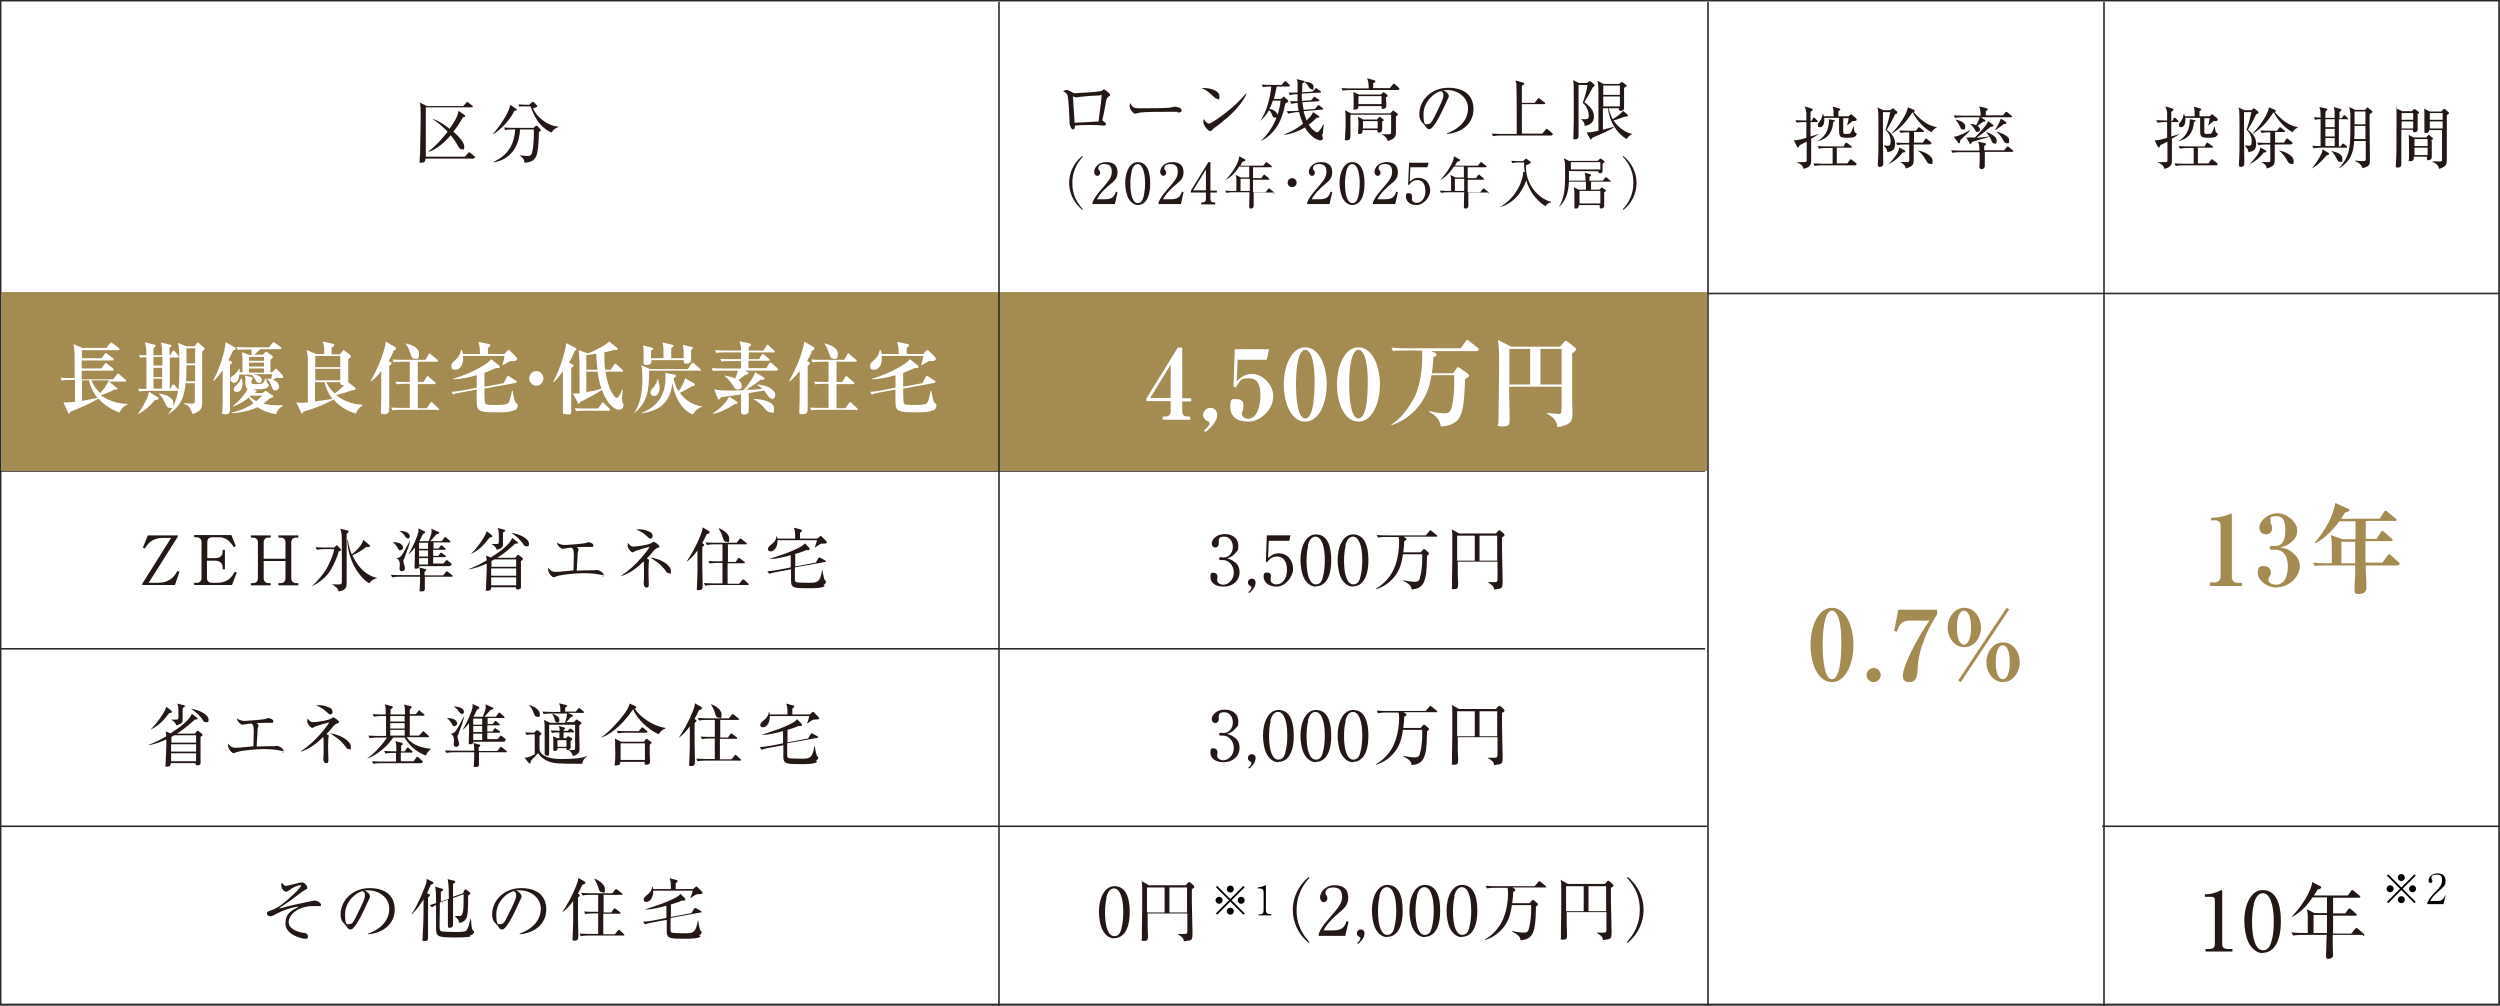 <?xml version="1.0" encoding="UTF-8"?>
<svg xmlns="http://www.w3.org/2000/svg" version="1.1" viewBox="0 0 780.3 314.1">
  <rect x="0" y="0" width="780.3" height="314.1" fill="#808080" stroke="none"/>
  <defs>
    <style>
      .cls-1 {
        fill: none;
      }

      .cls-1, .cls-2 {
        stroke: #2c292a;
        stroke-miterlimit: 10;
        stroke-width: .5px;
      }

      .cls-3 {
        fill: #a38b51;
      }

      .cls-4 {
        fill: #231815;
      }

      .cls-5, .cls-2 {
        fill: #fff;
      }
    </style>
  </defs>
  <!-- Generator: Adobe Illustrator 28.6.0, SVG Export Plug-In . SVG Version: 1.2.0 Build 709)  -->
  <g>
    <g id="_レイヤー_1" data-name="レイヤー_1">
      <g id="_レイヤー_1-2">
        <rect class="cls-2" x=".2" y=".2" width="779.8" height="313.3"/>
        <g>
          <path class="cls-4" d="M46.1,167.1h9.4v.4l-9.1,14.4h2.8c4.2,0,5.5-2.5,6.2-3.7l.6.3-1.4,4.1h-10.2v-.4l9-14.3h-2.6c-3.5,0-4.8,2-5.6,3.3l-.6-.3,1.5-3.7h0Z"/>
          <path class="cls-4" d="M64.6,174.9v5.5c0,.9.5,1.5,1.5,1.5h1.6c3.6,0,4.7-1.9,5.6-3.5l.6.3-1.5,3.9h-11.8v-.7h.8c.9,0,1.5-.5,1.5-1.5v-11.2c0-.9-.6-1.5-1.5-1.5h-.8v-.7h11.6l1.4,3.4-.6.4c-1.2-1.9-2.5-3.1-4.5-3.1h-2.3c-.9,0-1.5.5-1.5,1.5v5h2.4c1.6,0,2.4-.7,2.4-2.1v-.5h.7v6.1h-.7v-.6c0-1.5-1.1-2.1-2.4-2.1h-2.4Z"/>
          <path class="cls-4" d="M89.1,174.4v-5.1c0-.9-.5-1.5-1.5-1.5h-.7v-.7h6.2v.7h-.7c-.9,0-1.5.5-1.5,1.5v11.2c0,.9.6,1.5,1.5,1.5h.7v.7h-6.2v-.7h.7c.9,0,1.5-.5,1.5-1.5v-5.4h-6.8v5.4c0,.9.6,1.5,1.5,1.5h.7v.7h-6.2v-.7h.7c.9,0,1.5-.5,1.5-1.5v-11.2c0-.9-.6-1.5-1.5-1.5h-.7v-.7h6.2v.7h-.7c-.9,0-1.5.5-1.5,1.5v5.1h6.8Z"/>
          <path class="cls-4" d="M105.7,172.1c-.4,1.8-1.6,4.4-2.6,6-.6,1-2.4,3.3-5.8,4.9h0c1.6-1.4,4-4.1,5.1-6.4.8-1.7,1.6-3.3,1.9-5.2h-2.9c-.3,0-1.5,0-2.5.2l-.4-.8c1.4.1,2.9.1,3.2.1h2.6l.5-.5c.1-.1.2-.2.3-.2s.2,0,.3.2l.9.9c.1.1.2.2.2.3,0,.2-.4.4-.7.5ZM108.2,166.3c0,1.4,0,7.8,0,9.1s0,5.7,0,6.6,0,2.3-2.5,2.6c-.2-.7-.4-1-.8-1.3-.5-.4-.9-.8-1.5-.9h0c.2,0,2.1,0,2.4,0,.8,0,.9-.2.9-1s0-2,0-2.3c0-.7,0-7.4,0-8.8s0-3.5-.2-4.2c0-.2-.2-.9-.3-1.1l2.3.6c.2,0,.3.1.3.3s-.1.4-.7.7h0ZM115.3,182.1c-3-1.7-6.7-7-6.9-13.5h.2c.3,2.3.8,3.5,1.2,4.4,1.5-1.1,3.2-2.9,3.6-4.5l1.9,1.6c.1.1.2.2.2.3,0,.4-.4.4-1.1.3-1.5,1.1-2.9,2-4.4,2.6,2.6,5.7,6.3,6.8,7.8,7.1h0c-.9.3-1.6.4-2.5,1.6Z"/>
          <path class="cls-4" d="M141,180h-8.4c0,.6,0,3.1,0,3.6s0,1-1,1-.6-.2-.6-.5.1-2.1.1-2.4,0-1.5,0-1.7h-6.2c-.4,0-1.5,0-2.5.2l-.4-.8c1.3.1,2.6.1,3.3.1h5.8c0-1,0-1.6-.2-2.4l1.8.5c.2,0,.3.1.3.3,0,.2-.3.4-.5.6v1.1h5.8l.8-1c0-.1.2-.3.3-.3s.2,0,.4.2l1.3,1c.1.1.2.2.2.3,0,.2-.2.2-.3.2h0ZM125,171.8c-.4,0-.6-.2-1-1-.3-.5-.6-.9-1.4-1.6h0c2.8,0,3.2,1.3,3.2,1.7s-.4.8-.8.8h0ZM126,174.6c0,.1-.1.4-.1.6s0,.3.3,1.2c0,.2.2.6.2.9,0,.8-.6,1-.9,1-.8,0-.8-.7-.8-.9s.1-.9.1-1.1c0-.9-.2-1.7-1.1-2.1h0c.3-.1.8-.1,1.1-.3.9-.6,2.5-4,3.1-5.1h.1c-.4,1.7-.5,2-1.9,5.7ZM127.3,168c-.4,0-.5-.1-1.1-.9-.4-.6-1-1.1-1.6-1.4h0c2.4,0,3.3.9,3.3,1.6s-.3.8-.7.8h0ZM140.6,176.7h-9.7c0,.5-.4.8-1,.8s-.5-.1-.5-.5,0-.1,0-.2c.1-1.4.1-3.9.1-5.9-.9,1.2-1.7,1.9-2.1,2.2h0c1.6-2.5,3-6,3.2-7.1,0-.5,0-.8,0-1.1l1.8.9c.1,0,.3.1.3.3,0,.3-.4.4-.7.6-.3.6-.5,1-1.1,2.2h.1c0,0,2.8,0,2.8,0,.6-1.5.9-2.3.9-3s0-.6-.1-.9l2.2,1c.2,0,.3.2.3.3,0,.3-.6.4-.9.5-.3.3-1.6,1.8-1.9,2.1h3.6l.7-1c.1-.1.2-.3.3-.3s.3.1.4.2l1.1,1c.1.1.2.2.2.3,0,.2-.2.2-.3.2h-5v1.9h1.6l.5-.7c.1-.2.2-.3.3-.3s.3.1.4.2l.8.7c.1,0,.2.2.2.3s-.2.2-.3.2h-3.6v1.9h1.6l.5-.7c.1-.2.2-.3.3-.3s.3.1.4.2l1,.7c.1,0,.2.2.2.3s-.2.2-.3.2h-3.7v2h3.2l.7-.8c.1-.1.2-.3.3-.3s.3.1.4.2l1,.8c.1.1.2.2.2.3,0,.2-.2.2-.3.2h0ZM133.6,169.4h-2.8v1.9h2.8v-1.9ZM133.6,171.8h-2.8v1.9h2.8v-1.9ZM133.6,174.2h-2.8v2h2.8v-2Z"/>
          <path class="cls-4" d="M161.4,169c.1.1.3.3.3.4,0,.2-.2.3-.9.3-.8.7-2.6,2.5-5.6,4.4h5.6l.5-.6c.1-.2.2-.3.4-.3s.2,0,.4.2l.8.6c.1.1.3.2.3.4s0,.3-.6.7c0,1.6,0,5.9,0,6.8,0,.2,0,1.2,0,1.4,0,.5-.5.7-1,.7s-.6-.3-.6-.7h-7.7c0,.5-.1,1.1-1.1,1.1s-.5-.3-.5-.6,0-.6,0-.9c.1-2.3.3-5.6.2-7-1.8.8-3.8,1.6-5.8,1.8h0c2.1-.7,5-2.3,5.8-2.8,0-.5-.1-.9-.2-1.5l1.5.6c2.9-1.8,5.8-4,6.7-6.1l1.5,1.2h0ZM153.4,167c.1.1.3.2.3.4,0,.2-.2.3-.9.4-1.7,2.2-3,3.7-5.9,5.2h0c1.9-1.8,4.6-5.5,5-7.2l1.6,1.2ZM153.3,176.9h7.8v-2.3h-6.8c-.3.2-.6.3-.9.5v1.8h0ZM153.3,177.4v2.3h7.8v-2.3h-7.8ZM153.3,180.2v2.5h7.8v-2.5h-7.8ZM157.3,165.3c.2,0,.4.1.4.3s0,.2-.2.3c-.1.1-.3.2-.5.3,0,1.4,0,3.8,0,4-.2.9-1.1,1.2-2,1.4-.2-1.1-1.5-1.7-1.6-1.8h0c.4,0,1.3,0,1.5,0,.8,0,.8-.1.8-1.2s0-2.5-.1-2.9c0-.3-.2-.7-.3-.9l2,.5h0ZM159.7,166.3c3.7.7,5.4,2.3,5.4,3.3s-.2.9-.8.9-.6-.1-1.3-1.1c-.5-.7-1.9-2.2-3.3-3h0Z"/>
          <path class="cls-4" d="M188.5,179.6c-.2,0-1.2-.3-1.5-.3-1.4-.3-3.4-.4-4.8-.4-2.2,0-6.7.4-8.2.9-.2,0-1,.4-1.1.4-.6,0-1.8-1.3-1.8-2.3s0-.4.1-.7c.2.4.8,1.3,2.2,1.3s2.3-.2,2.6-.2c.5,0,2.6-.2,3-.3.1-3.3.1-4,.1-4.6,0-2-.3-2.2-.8-2.5-1.3.2-1.4.2-2,.3-.1,0-.6.1-.7.1-.6,0-1.7-1.1-1.8-2,1,.8,2.3.8,2.6.8.7,0,5.7-.4,6.4-.6.1,0,.7-.3.8-.3.2,0,1.6.3,1.6,1s-.5.5-.7.5c-1.7,0-3.4,0-4.5.1.5.4.6.5.6.7s-.3.9-.3,1.1c0,.6,0,.8-.3,5.5,3.2-.1,3.5-.1,4.2-.1s1,0,1.2,0c.2,0,.8-.1.9-.1.7,0,2.1.8,2.1,1.6s-.1.4-.4.4h0Z"/>
          <path class="cls-4" d="M205.3,171c-.6.2-.7.3-1.2.8-.5.6-1.1,1.4-2.2,2.5.7.4.7.4.7.6s-.1.5-.1.6c0,.3-.1,1.2-.1,2.6s.1,3.6.1,4.2,0,1.1-.7,1.1-.9-.9-.9-1.4.1-1.1.1-1.3c0-1,0-2.9,0-3.4s0-1.8-.1-2.1c-1.8,1.8-3.8,3.5-6.9,4.6v-.2c4.6-2.9,8.7-8.5,8.7-8.9s0,0-.1,0-3,.8-4.1,1.2c-.2,0-.8.5-1,.5-.6,0-1.6-1.3-1.6-2.1s0-.6.1-.8c.8,1,1.2,1.1,1.7,1.1,1,0,4.8-.5,5.8-1.2.4-.3.4-.3.5-.3.3,0,1.8,1,1.8,1.4s-.1.3-.6.5h0ZM203,168.1c-.3,0-.3,0-1.5-1.1-1.3-1.1-2.3-1.5-3-1.7.4,0,.6-.1,1.1-.1,1.6,0,3.2.7,3.7,1.1.3.3.4.8.4,1,0,.4-.2.8-.7.8h0ZM208.7,178.9c-.5,0-.7-.4-.9-.7-1.5-2.1-3.4-3.3-4.9-4.2,3.5.4,6.5,2.5,6.5,4.1s0,.8-.7.8Z"/>
          <path class="cls-4" d="M219.6,169.8c.1,0,.2.2.2.3,0,.2-.2.3-.6.6,0,.7,0,1.2,0,2.6,0,3,0,6.7.1,8.3,0,.5,0,1.1,0,1.3,0,.8-.2,1.3-1.1,1.3s-.7-.2-.7-.7.2-4.1.2-4.9c0-.8,0-2.8,0-6.8-.9,1.3-2,2.5-3.3,3.5h-.1c3-4.5,4.5-8.5,4.8-9.5.1-.4.2-.9.2-1.2l1.9,1.1c.2.1.3.2.3.4,0,.4-.4.5-.9.6-.3.7-.7,1.4-1.4,2.8l.3.2h0ZM227.2,170.1v5.3h2.4l.7-1s.2-.3.3-.3.2.1.4.2l1.3,1c.1,0,.2.2.2.3,0,.2-.2.2-.3.2h-5.1v6.4h3.6l.9-1.1c.1-.1.2-.3.3-.3s.3.1.4.2l1.2,1.1s.2.2.2.3c0,.2-.2.2-.3.2h-10.8c-.2,0-1.5,0-2.5.2l-.4-.8c1,0,2.2.1,3.2.1h2.6v-6.4h-1.5c-.5,0-1.5,0-2.5.2l-.4-.8c1,.1,2.2.1,3.3.1h1.1v-5.3h-2.4c-.5,0-1.5,0-2.5.2l-.4-.8c1.7.1,3,.1,3.2.1h6.5l.8-1c.1-.2.2-.3.4-.3s.2.1.4.2l1.4,1.1s.2.2.2.3c0,.2-.2.2-.3.2h-5.7ZM224.5,164.9c.9.4,3.1,1.5,3.1,3.2s-.2,1-.9,1-.9-.6-1.1-1.3c-.2-.9-.9-2.3-1.3-2.8h.1c0-.1,0-.1,0-.1Z"/>
          <path class="cls-4" d="M256.3,169.7c-.7.3-1.3.8-1.9,1.2h-.1c.6-1.7.6-1.9.7-2.3h-12.3c0,2.4-1.2,3.5-2.1,3.5s-.9-.5-.9-.8c0-.5.5-.9,1.1-1.4,1-.8,1.4-1.4,1.6-2.6h.1c0,.3.1.4.2.8h5.5c0-2-.1-2.5-.4-3.4l2.2.6c.2,0,.3.2.3.3,0,.2-.1.3-.6.7v1.8h5.4l.7-.6c.1-.1.3-.2.4-.2s.3.1.4.3l1.2,1.2c.2.2.3.4.3.5,0,.2-.1.4-1.5.4h0ZM257.5,182.9c-.9.7-3.5.7-4.7.7-4.8,0-5.8,0-5.9-2.1,0-.3,0-3.3,0-3.8l-4.4.8c-1.1.2-1.8.4-2.4.6l-.6-.8c1.1-.1,2.2-.2,3.2-.4l4.1-.8c0-.5,0-3.2,0-3.8-1.9.5-4.4,1.2-6.8,1.2h0c.3-.2,9.6-2.8,11.2-4.9l1.4,1.4c.1.1.1.3.1.4,0,.2-.2.3-.3.3s-.6,0-.8,0c-.6.3-1.4.6-3.4,1.2,0,.6,0,3.3,0,3.9l6.4-1.2.8-1.3c.1-.2.2-.3.3-.3s.3,0,.4.1l1.4.8c.1,0,.3.2.3.3,0,.2-.1.2-.3.2l-9.4,1.7c0,1.6,0,2.8,0,3.9,0,.3.1.5.4.7.4.1,1.3.2,3.9.2s3.6,0,4.2-4h.1c.1.6.2,1.4.4,2.2s.2.8.4,1c.3.3.3.3.3.5,0,.4-.4.8-.8,1h0Z"/>
        </g>
        <g>
          <path class="cls-4" d="M385.5,175.5c1,.8,1.4,1.9,1.4,3.1,0,2.6-2.1,4.5-4.9,4.5s-4.2-1.3-4.2-3,.6-1.3,1.2-1.3,1,.6,1,1.1,0,.5-.1.7c0,.1,0,.3,0,.5,0,.8.9,1.4,1.9,1.4,1.6,0,3.3-1.6,3.3-3.8s-1.6-3.9-3.3-3.9-.7,0-.8,0c-.3,0-.5-.2-.5-.4s.2-.5.5-.5.8.1.9.1c1.8,0,2.9-1.6,2.9-3.3s-1-3.2-2.7-3.2-1.7.8-1.7,1.4,0,.2,0,.3c0,.1,0,.4,0,.5,0,.7-.5,1.2-1.1,1.2s-1.1-.6-1.1-1.2c0-1.2,1.3-3,4.1-3s4.2,1.7,4.2,3.6-.3,1.5-.8,2.2c-.9,1.1-1.8,1.5-2.7,1.8,1,.3,1.6.5,2.3,1.1h0Z"/>
          <path class="cls-4" d="M389.6,184.8c.6-.4,1-1,1-1.4s0-.3-.2-.4c-.5-.3-.9-.5-.9-1.2s.5-1.2,1.2-1.2,1.2.5,1.2,1.2c0,1.6-1.5,2.9-2,3.3l-.3-.3h0Z"/>
          <path class="cls-4" d="M396,168.9l-.2,5.3c.9-.8,1.7-1.5,3.3-1.5,3,0,4.5,2.5,4.5,4.9s-2.4,5.5-5.2,5.5-4-1.8-4-3.1.5-1.3,1.2-1.3,1.1.4,1.1,1.1,0,.3-.1.6c0,.2,0,.5,0,.6,0,.9.9,1.4,1.8,1.4,1.7,0,3.3-1.6,3.3-4.5s-1.4-4.2-3-4.2-2.1.5-3.3,1.8l-.3-.2.3-8.2h7.4l-.4,1.7h-6.3Z"/>
          <path class="cls-4" d="M410.7,183.1c-1.5,0-2.7-1-3.5-2.3-.9-1.5-1.3-4.1-1.3-6,0-4.5,1.9-8,4.8-8s4.8,2.3,4.8,8.1-2.2,8.1-4.8,8.1ZM408.3,170.4c-.3,1.1-.5,2.8-.5,4.6,0,4.7,1.1,7.4,2.9,7.4s2.1-1.9,2.3-2.8c.3-1.1.5-2.9.5-4.7,0-4.8-1.2-7.4-2.9-7.4s-2.2,2.1-2.4,2.8h0Z"/>
          <path class="cls-4" d="M422.3,183.1c-1.5,0-2.7-1-3.5-2.3-.9-1.5-1.3-4.1-1.3-6,0-4.5,1.9-8,4.8-8s4.8,2.3,4.8,8.1-2.2,8.1-4.8,8.1ZM420,170.4c-.3,1.1-.5,2.8-.5,4.6,0,4.7,1.1,7.4,2.9,7.4s2.1-1.9,2.3-2.8c.3-1.1.5-2.9.5-4.7,0-4.8-1.2-7.4-2.9-7.4s-2.2,2.1-2.4,2.8h0Z"/>
          <path class="cls-4" d="M443.4,172.4l.7-.8c.1-.1.2-.2.4-.2s.2,0,.4.2l.9.8c.1,0,.2.2.2.4,0,.2-.2.4-.6.7,0,.5-.1,3.2-.1,3.5-.3,5-1.3,6.7-4.7,7-.1-.8-.3-1.6-2.6-2.7v-.2c2.2.5,3.5.5,3.6.5.9,0,1.3-.3,1.5-.9.2-.6.8-3,.8-6s0-1.2,0-1.7h-6c-.4,2.6-.9,4.7-2.5,6.8-1.5,1.9-3.5,3.4-5.9,4.1v-.2c1.9-1.1,3.6-2.7,4.8-4.7,2.3-3.7,2.4-8.9,2.4-9.5s0-1.3-.2-1.9h-3.9c-.5,0-1.5,0-2.5.2l-.4-.8c1.3.1,2.6.1,3.2.1h12.1l1.1-1.3c.1-.1.2-.3.3-.3s.2.1.4.2l1.6,1.3c.1.1.2.2.2.3,0,.2-.1.2-.3.2h-10.2l.6.4c.2.1.3.2.3.4,0,.2-.3.4-.7.6,0,.8-.1,1.9-.3,3.5h5.5Z"/>
          <path class="cls-4" d="M468.8,167.9c0,.7,0,2.1,0,3.8,0,2.6.2,6.8.2,9.4s0,2.6-2.7,2.9c0-.7-.2-1.2-2-2.3h0c1.1,0,2.1,0,2.3,0,.6,0,.8-.2.8-1v-5.4h-12.4c0,4.4,0,4.9.1,6.6,0,0,0,.5,0,.7,0,.5,0,1.3-1.2,1.3s-.7-.4-.7-.7,0-2.1,0-2.4c.1-3.8.1-7.6.1-11.3s0-3.3-.2-4.3l2.3,1.3h11.5l.7-.8c.1-.1.3-.2.4-.2s.2,0,.4.2l1,.9c.1.1.2.3.2.4,0,.2-.3.5-.8.7h0ZM460.3,167.2h-5.5v7.8h5.5v-7.8ZM467.3,167.2h-5.5v7.8h5.5v-7.8Z"/>
        </g>
        <g>
          <path class="cls-3" d="M689.8,182.8v-1h1.4c1.1,0,1.9-.8,1.9-1.8v-15.9c0-1.1-.6-1.7-1.7-1.7h-1.3v-.8c1.2,0,3.2-.1,5.2-.9.2,0,.9-.4,1.1-.4s.2.2.2.4v19.4c0,1,.6,1.8,1.8,1.8h1.4v1h-10,0Z"/>
          <path class="cls-3" d="M710.8,183.4c-3.5,0-6.1-2.4-6.1-4.6s.9-2.1,2.1-2.1,2,1,2,1.8-.2,1.1-.4,1.4c-.3.5-.4.7-.4,1.1,0,1,1.4,1.5,2.4,1.5,3.5,0,3.7-4.6,3.7-5.7,0-1.8-.5-5.2-3.9-5.2s-.9,0-1.1,0c-.4,0-.7-.2-.7-.6s.3-.6.7-.6,1,0,1.2,0c2.5,0,3-2.6,3-4.8s-.3-4.5-2.7-4.5-1.9.5-1.9,1.8,0,.5.2.7c0,.2.3.5.3,1.2,0,1.3-.9,2-2,2s-2-.9-2-2.1c0-2.2,2.7-4.5,5.7-4.5s6.1,2.9,6.1,5.1-.7,3-2.1,4.1c-1.3,1.1-2.3,1.2-3.3,1.4,1.2.2,2.6.5,4.1,1.8,1.8,1.5,2.1,3,2.1,4.1,0,3.1-3,6.6-7.3,6.6Z"/>
          <path class="cls-3" d="M748.6,176.5h-10.2c0,1.7,0,2.7.2,5,0,.9,0,1.8,0,1.9,0,1.3-.8,2-2.3,2s-1.4-.5-1.4-1.5.1-3.9.2-4.7c0-.1,0-2.6,0-2.7h-9.3c-1.8,0-2.5,0-3.3.2l-.5-1.1c1.8.2,4,.2,4.3.2h1.5c0-7.1,0-7.3-.3-8.8l3.6,1.3h4.1c0-1.4,0-3.7,0-5.6h-5c-1.6,2.1-4.5,5.4-7.6,6.9l-.2-.2c3.6-4,5.9-8.7,6.5-12.4l4,1.8c.1,0,.4.2.4.4s0,.4-1.4.8c-.3.5-.6,1.1-1.2,1.9h12l1.4-2.1c.1-.2.3-.4.5-.4s.2,0,.5.3l2.6,2.1c.2.1.3.3.3.5,0,.3-.2.3-.5.3h-9.1c0,.9,0,4.8,0,5.6h3.4l1.3-2.1c0-.1.2-.4.5-.4s.4.2.5.3l2.4,2.1c.2.2.3.3.3.5,0,.3-.3.3-.5.3h-8c0,2.1,0,4.5,0,6.7h5.3l1.6-2.2c0,0,.3-.4.5-.4s.4.2.5.3l2.5,2.2c.2.2.3.3.3.5,0,.3-.2.3-.5.3h0ZM735.1,169.1h-4.3v6.7h4.3c0-1.6,0-2.7,0-5.1v-1.6h0Z"/>
        </g>
        <g>
          <path class="cls-3" d="M571.8,212.9c-4.3,0-6.7-5.6-6.7-11.6s2.5-11.6,6.7-11.6,6.7,5.6,6.7,11.6-2.5,11.6-6.7,11.6ZM573.3,191.7c-.3-.5-.8-1.1-1.5-1.1-2.7,0-2.9,8.1-2.9,10.7s.2,10.7,2.9,10.7,2.9-8.1,2.9-10.7,0-7.2-1.4-9.6h0Z"/>
          <path class="cls-3" d="M584.8,212.9c-1.2,0-2.2-1-2.2-2.2s1-2.2,2.2-2.2,2.2,1,2.2,2.2-1,2.2-2.2,2.2Z"/>
          <path class="cls-3" d="M600,201.1c-1.1,3.4-1.4,5.6-1.5,8.2-.2,2.3-.6,3.6-2.5,3.6s-2.1-1.1-2.1-2.2,1.1-4.1,1.7-5.3c2.4-5.3,4.7-8.9,6.6-11.7h-6.3c-2.6,0-3.3,1.8-3.9,3.5l-.8-.3,1.3-6.6h12.1v1.5c-1.5,2.4-3.1,4.9-4.5,9.3h0Z"/>
          <path class="cls-3" d="M618.3,195.9c0,3.1-2.1,6.1-5.2,6.1s-5.2-3-5.2-6.1,2.1-6.2,5.2-6.2,5.2,3,5.2,6.2ZM610.8,195.9c0,3.9,1.1,5.3,2.2,5.3s2.2-1.5,2.2-5.3-1.1-5.3-2.2-5.3-2.2,1.5-2.2,5.3ZM612,212.9l-.8-.5,15.1-22.7.8.5-15.1,22.7ZM630.4,206.7c0,3.1-2.1,6.2-5.2,6.2s-5.2-3-5.2-6.2,2.1-6.2,5.2-6.2,5.2,3,5.2,6.2ZM622.9,206.7c0,3.9,1.1,5.3,2.2,5.3s2.2-1.5,2.2-5.3-1.1-5.3-2.2-5.3-2.2,1.5-2.2,5.3Z"/>
        </g>
        <g>
          <path class="cls-4" d="M147.9,49.5h-15.1c0,.5-.1,1.3-1.2,1.3s-.6-.3-.6-.5,0-1.8.1-2.1c.1-2.7.2-11.7.2-11.9,0-2.5,0-3.2-.3-4.3l2.2,1.1h11.4l.9-1c.1-.1.2-.3.3-.3s.2.1.4.2l1.2,1c.1,0,.2.2.2.3,0,.2-.2.2-.3.2h-14.4c0,1.2,0,6.4,0,7.5,0,2.4,0,6.8,0,7.9h12.2l1-1.1c.1-.2.2-.3.3-.3s.3.1.4.2l1.3,1.1s.2.2.2.3c0,.2-.2.2-.3.2h0ZM144.5,36.6c-1.1,1.9-2.1,3.4-3,4.5,1.4,1.2,3.4,3.2,3.4,4.6s-.4.9-.8.9-.8-.4-1.2-1.1c-.5-1-1.3-2.1-2.2-3.3-3.3,3.8-5.7,4.8-6.9,5.2v-.2c2.5-1.8,5.2-5.1,5.9-6.1-1.7-1.8-3.4-3.1-4.9-4.1h0c2.7.9,4.9,2.7,5.5,3.2,1.3-1.8,2.6-3.8,2.8-5.6l1.9,1.3s.2.2.2.3c0,.3-.4.4-.8.4h0Z"/>
          <path class="cls-4" d="M160.5,34.7c-1.8,3.6-5,6.3-6.6,7.2h-.1c3-3.5,4.6-6.5,5.1-7.9.2-.5.3-.9.3-1.3l1.8,1.2c.1,0,.3.2.3.3,0,.3-.5.4-.9.5ZM168.2,41.3c-.2,7.6-.6,9.2-4.5,9.5,0-1.3-1.1-2-1.6-2.3h0c.9,0,1.8.2,2.5.2,1,0,1.4-.2,1.7-2.2.3-1.6.4-5.1.3-6.1h-4.3c-.1,3.3-1.5,9.1-8.2,10.3v-.2c4.3-2,6.4-5.2,6.7-10.1h-.6c-.5,0-1.5,0-2.5.2l-.4-.8c1.3.1,2.6.1,3.2.1h6l.6-.5c.1-.1.3-.2.4-.2s.2.1.3.2l.8.9c.1.1.2.2.2.3,0,.2,0,.2-.7.7h0ZM172,41.3c-2.3-1-4.8-3.3-6.4-8.1h-1.7c-1.1,0-1.5,0-1.8.1l-.3-.7c.9,0,1.9.1,2.3.1h1.1l.7-.7c.2-.2.3-.2.4-.2s.2.1.4.2l.8.8c.1.1.2.2.2.3,0,.4-1,.6-1.3.7,1,2.7,4.5,5.5,7.8,5.7v.2c-1.2.4-1.6,1-2,1.6h0Z"/>
        </g>
        <g>
          <path class="cls-4" d="M677.9,43.4c0,.4,0,6.4,0,6.6,0,.7,0,1.8-1.4,2.4-.1,0-.5.2-1,.3-.1-.6-.3-1.3-2.2-2.1h0c.6,0,1.3,0,2,0,1.2,0,1.2,0,1.2-.8v-5.6c-.7.4-2,1-2.2,1.1-.2.6-.3.7-.5.7s-.2-.1-.3-.2l-1-2c1.1,0,2.8-.4,3.9-.8v-4.9h-.5c-.5,0-1.5,0-2.5.2l-.4-.8c1.3.1,2.7.1,3.4.1v-1.9c0-.7,0-1.3-.6-2.5l2.3.7c.1,0,.3.1.3.3s-.3.4-.7.7v2.8h.4l.3-.7s.2-.3.3-.3.3.1.4.2l.7.7c.1.1.2.2.2.3,0,.2-.2.2-.3.2h-2c0,.7,0,3.8,0,4.5,1.1-.3,2-.6,2.7-.9h0c-.7.6-2,1.3-2.7,1.7h0ZM692.1,51.6h-10.5c-.3,0-1.5,0-2.5.2l-.4-.8c1.4.1,2.9.1,3.2.1h2.8v-4.9h-1.8c-.4,0-1.5,0-2.5.2l-.4-.8c1.3.1,2.6.1,3.2.1h4.9l.5-.9c0-.1.2-.3.3-.3s.3.1.4.2l1.2.9c.1,0,.2.2.2.3,0,.2-.2.2-.3.2h-4.4v4.9h3.3l.7-1c0-.1.2-.3.3-.3s.3.1.4.2l1.3,1c.1.1.2.2.2.3,0,.2-.2.2-.3.2h0ZM684.8,38c-.2,1.9-.6,5.1-5,6.1h0c3.3-1.9,3.6-4.5,3.7-6.9l1.5.3c.1,0,.3,0,.3.2,0,.2-.3.3-.4.3h0ZM690.9,37.8c-.6.5-1.5,1.2-1.7,1.4h0c.2-.7.3-1.2.5-2.1,0,0,0-.1,0-.2h-1.7v4.1c0,.6.1.8.6.8,1.4,0,1.6,0,1.8-.5.4-.6.6-1.4.8-1.8h.1c0,.7.2,1.8.5,1.9.3.2.4.2.4.4s-.1.5-.5.8c-.4.3-.9.4-2.5.4-2.5,0-2.5-.4-2.5-3s0-2.2,0-3.2h-4.6c0,.1,0,.4,0,.7,0,1.2-.5,2.2-1.3,2.2s-.7-.4-.7-.8.1-.5.5-.9c.7-.9.9-1.8,1-2.5h.1c.1.4.2.6.3.8h3c0-1.7,0-2.1-.3-3l2.2.6c.1,0,.2.1.2.2,0,.2-.2.3-.6.6v1.6h3.2l.4-.4c.1-.1.3-.2.4-.2s.2,0,.3.2l1.2,1s.2.2.2.4c0,.5-.5.5-1.2.5h0Z"/>
          <path class="cls-4" d="M704.1,35.9c-.3.5-.8,1.7-1.4,2.7-.9,1.5-1,1.7-1.1,1.9,1.1.8,2.6,2.2,2.6,4.3s-.9,2.4-2.4,2.7c-.1-.8-.5-1.5-1.1-1.9v-.2c.4,0,.8.1,1.1.1.6,0,1-.1,1-1.4s-.5-2.6-1.6-3.6c.3-.9.9-2.5,1.5-5.5h-2.3c0,1.2,0,7.4,0,9.1s.1,6.7.1,7c0,1-1,1-1.1,1-.5,0-.6-.4-.6-.6s0-.3,0-.4c.2-2.3.2-4.2.2-11.4s-.2-5.2-.4-6.2l1.9.9h2.2l.5-.4c.1-.1.2-.2.3-.2s.2,0,.3.2l1,.8s.1.2.1.3c0,.3-.2.4-.8.6ZM706.5,47.7c-1.1,1.4-2.3,2.5-4.4,3.6h0c1.6-1.7,3.2-3.5,3.4-5.3l1.6.9c.2.1.3.2.3.3,0,.4-.6.4-.9.4h0ZM715.6,41.3c-2.4-1.2-4.8-4-5.9-6.2h-.1c-1.8,2.7-3.6,4.9-6.4,6.6v-.2c2.1-2,4.7-5.9,5-8l1.9.8c.1,0,.2.2.2.3,0,.3-.2.3-.3.4,3.2,3.7,5.6,4.4,7.3,4.7h0c-.4.3-1.1.5-1.8,1.6h0ZM715.1,45.1h-5.1c0,.7,0,3.9,0,4.6,0,1.5-.1,2.2-2.5,2.9-.1-1.3-1.5-1.9-1.7-2h0c.5-.1,1.2,0,1.9,0s.8,0,.9-.4c0-.2,0-1.6,0-5.1h-1.2c-.5,0-1.5,0-2.5.2l-.4-.8c1.4.1,2.9.1,3.2.1h.9v-3.3c-.7,0-1.7,0-2.7.2l-.4-.8c1.4.1,3,.1,3.3.1h1.9l.6-.8c.1-.2.2-.3.3-.3s.2,0,.4.2l1,.8c.1,0,.2.2.2.3,0,.2-.2.2-.3.2h-2.8v3.3h2.8l.6-1c0-.1.2-.3.3-.3s.2.1.4.2l1.2,1s.2.2.2.3-.2.2-.3.2h0ZM715,51.1c-.6,0-.7-.3-1.3-1.3-.7-1.3-1.7-2.3-2.4-2.8h.1c1.9.3,4.5,1.6,4.5,3.2s-.4.9-.9.9h0Z"/>
          <path class="cls-4" d="M726.2,48.5c-2.2,2.5-3.2,3.3-4.6,4.1h0c.5-.7,2.1-2.7,3.1-4.9.1-.3.1-.4.2-1.1l2,1.2s.1.1.1.2c0,.3-.4.4-.8.4h0ZM732.5,37.2h-2.5c0,1,0,6.1,0,8.5h.5l.5-.6c.1-.1.2-.3.3-.3s.2.1.4.2l.7.6c.1.1.2.2.2.3,0,.2-.2.2-.3.2h-7.7c-.2,0-1.5,0-2.5.2l-.4-.8c.5,0,1.2.1,2.6.1,0-4.5,0-5,0-8.4-1,0-1.3.1-1.7.2l-.4-.8c.8,0,.8,0,2.1.1,0-2.2-.1-2.6-.4-3.3l2.3.5c.1,0,.2.2.2.3s-.1.3-.6.7c0,.2,0,1.6,0,1.9h2.9c0-2.2,0-2.4-.3-3.4l2.1.6c.1,0,.3.1.3.3,0,.2-.1.3-.6.7,0,.5,0,1,0,1.9h.7l.5-.7c0-.1.2-.3.3-.3s.3.2.4.3l.6.6c.1.1.2.2.2.3,0,.2-.2.2-.3.2h0ZM728.7,37.2h-2.9v2.5h2.9v-2.5h0ZM728.7,40.2h-2.9v2.4h2.9v-2.4ZM728.7,43.1h-2.9v2.5h2.9v-2.5ZM730.3,50.5c-.5,0-.7-.4-.9-.8-.8-1.6-.9-1.7-1.8-2.6h0c1.7.4,3.5.9,3.5,2.4s-.2,1-.8,1h0ZM739.6,35.5c0,.4,0,1.5,0,2.8,0,1.8.1,9.8.1,11.4s0,2.2-2.3,2.8c-.5-1.4-1.4-1.8-2.3-2.2v-.2c.8.1,1.6.2,2.2.2.9,0,1.1-.1,1.1-.7v-5.6h-3.6c-.2,2.4-.5,6.2-4.9,8.6h0c3.6-3.7,3.7-6.8,3.7-13.2s0-3.5-.1-4.6c0-.4-.1-.8-.3-1.4l1.9.9h3.1l.4-.5c.1-.1.2-.3.3-.3s.2.1.3.2l1.1.9s.2.2.2.3-.1.3-.8.7h0ZM738.3,39.3h-3.4c0,2.2,0,3.4-.1,4.1h3.5v-4.1ZM738.3,34.8h-3.4v4h3.4v-4Z"/>
          <path class="cls-4" d="M754.6,35.9v2.4c0,.3,0,2,0,2.2,0,.5-.5.8-1,.8s-.5-.5-.5-.8h-3.6v5.3c0,.8,0,4.5,0,5.3s-.2,1.2-1.1,1.2-.6-.3-.6-.5,0-.7,0-.8c.2-2.4.2-3.7.2-13s0-3.1-.2-4.2l2,.9h3l.5-.5c.1-.1.2-.2.3-.2s.2,0,.2.1l1.1.8s.1.1.1.3-.1.3-.7.7ZM753.2,35.3h-3.6v2.1h3.6v-2.1ZM753.2,37.9h-3.6v2.2h3.6v-2.2ZM759,43.9c0,1,0,2.6,0,3.9,0,.2,0,1.1,0,1.2,0,.9-.8,1-1.1,1s-.5,0-.4-1.1h-4.1c0,.5.1,1.4-1,1.4s-.5-.4-.5-.6,0-.7,0-.9c0-1.2,0-3.5,0-3.7,0-1.1,0-1.9-.1-3l1.5.8h4l.4-.5c.1-.1.2-.3.4-.3s.2,0,.3.2l.8.7c.1,0,.2.2.2.3s-.2.3-.7.6h0ZM757.7,43.4h-4.1v2.2h4.1v-2.2ZM757.7,46.1h-4.1v2.3h4.1v-2.3ZM763.7,36c0,2.1,0,11.1,0,13s0,2.4-.8,3c-.1,0-.7.5-1.6.7-.2-.7-.4-1.5-2.3-2.3h0c.4-.1,2.3,0,2.5,0s.6,0,.7-.3c0-.2,0-1.9,0-2.3,0-1.1,0-6.2,0-7.2h-4c0,.6-.4.9-1,.9s-.5-.2-.5-.5c0-.9,0-5,0-5.8s0-.7-.1-1.3l1.8.9h3.6l.5-.6s.3-.2.4-.2.3,0,.3.1l1,.9c.1.1.2.2.2.3,0,.2-.2.3-.8.7h0ZM762.4,35.3h-4v2.1h4v-2.1ZM762.4,37.9h-4v2.2h4v-2.2Z"/>
        </g>
        <g>
          <path class="cls-4" d="M565.3,43.4c0,.4,0,6.4,0,6.6,0,.7,0,1.8-1.4,2.4-.1,0-.5.2-1,.3-.1-.6-.3-1.3-2.2-2.1h0c.6,0,1.3,0,2,0,1.2,0,1.2,0,1.2-.8v-5.6c-.7.4-2,1-2.2,1.1-.2.6-.3.7-.5.7s-.2-.1-.3-.2l-1-2c1.1,0,2.8-.4,3.9-.8v-4.9h-.5c-.5,0-1.5,0-2.5.2l-.4-.8c1.3.1,2.7.1,3.4.1v-1.9c0-.7,0-1.3-.6-2.5l2.3.7c.1,0,.3.1.3.3s-.3.4-.7.7v2.8h.4l.3-.7s.2-.3.3-.3.3.1.4.2l.7.7c.1.1.2.2.2.3,0,.2-.2.2-.3.2h-2c0,.7,0,3.8,0,4.5,1.1-.3,2-.6,2.7-.9h0c-.7.6-2,1.3-2.7,1.7h0ZM579.4,51.6h-10.5c-.3,0-1.5,0-2.5.2l-.4-.8c1.4.1,2.9.1,3.2.1h2.8v-4.9h-1.8c-.4,0-1.5,0-2.5.2l-.4-.8c1.3.1,2.6.1,3.2.1h4.9l.5-.9c0-.1.2-.3.3-.3s.3.1.4.2l1.2.9c.1,0,.2.2.2.3,0,.2-.2.2-.3.2h-4.4v4.9h3.3l.7-1c0-.1.2-.3.3-.3s.3.1.4.2l1.3,1c.1.1.2.2.2.3,0,.2-.2.2-.3.2h0ZM572.2,38c-.2,1.9-.6,5.1-5,6.1h0c3.3-1.9,3.6-4.5,3.7-6.9l1.5.3c.1,0,.3,0,.3.2,0,.2-.3.3-.4.3h0ZM578.2,37.8c-.6.5-1.5,1.2-1.7,1.4h0c.2-.7.3-1.2.5-2.1,0,0,0-.1,0-.2h-1.7v4.1c0,.6.1.8.6.8,1.4,0,1.6,0,1.8-.5.4-.6.6-1.4.8-1.8h.1c0,.7.2,1.8.5,1.9.3.2.4.2.4.4s-.1.5-.5.8c-.4.3-.9.4-2.5.4-2.5,0-2.5-.4-2.5-3s0-2.2,0-3.2h-4.6c0,.1,0,.4,0,.7,0,1.2-.5,2.2-1.3,2.2s-.7-.4-.7-.8.1-.5.5-.9c.7-.9.9-1.8,1-2.5h.1c.1.4.2.6.3.8h3c0-1.7,0-2.1-.3-3l2.2.6c.1,0,.2.1.2.2,0,.2-.2.3-.6.6v1.6h3.2l.4-.4c.1-.1.3-.2.4-.2s.2,0,.3.2l1.2,1s.2.2.2.4c0,.5-.5.5-1.2.5h0Z"/>
          <path class="cls-4" d="M591.4,35.9c-.3.5-.8,1.7-1.4,2.7-.9,1.5-1,1.7-1.1,1.9,1.1.8,2.6,2.2,2.6,4.3s-.9,2.4-2.4,2.7c-.1-.8-.5-1.5-1.1-1.9v-.2c.4,0,.8.1,1.1.1.6,0,1-.1,1-1.4s-.5-2.6-1.6-3.6c.3-.9.9-2.5,1.5-5.5h-2.3c0,1.2,0,7.4,0,9.1s.1,6.7.1,7c0,1-1,1-1.1,1-.5,0-.6-.4-.6-.6s0-.3,0-.4c.2-2.3.2-4.2.2-11.4s-.2-5.2-.4-6.2l1.9.9h2.2l.5-.4c.1-.1.2-.2.3-.2s.2,0,.3.2l1,.8s.1.2.1.3c0,.3-.2.4-.8.6ZM593.8,47.7c-1.1,1.4-2.3,2.5-4.4,3.6h0c1.6-1.7,3.2-3.5,3.4-5.3l1.6.9c.2.1.3.2.3.3,0,.4-.6.4-.9.4h0ZM602.9,41.3c-2.4-1.2-4.8-4-5.9-6.2h-.1c-1.8,2.7-3.6,4.9-6.4,6.6v-.2c2.1-2,4.7-5.9,5-8l1.9.8c.1,0,.2.2.2.3,0,.3-.2.3-.3.4,3.2,3.7,5.6,4.4,7.3,4.7h0c-.4.3-1.1.5-1.8,1.6h0ZM602.4,45.1h-5.1c0,.7,0,3.9,0,4.6,0,1.5-.1,2.2-2.5,2.9-.1-1.3-1.5-1.9-1.7-2h0c.5-.1,1.2,0,1.9,0s.8,0,.9-.4c0-.2,0-1.6,0-5.1h-1.2c-.5,0-1.5,0-2.5.2l-.4-.8c1.4.1,2.9.1,3.2.1h.9v-3.3c-.7,0-1.7,0-2.7.2l-.4-.8c1.4.1,3,.1,3.3.1h1.9l.6-.8c.1-.2.2-.3.3-.3s.2,0,.4.2l1,.8c.1,0,.2.2.2.3,0,.2-.2.2-.3.2h-2.8v3.3h2.8l.6-1c0-.1.2-.3.3-.3s.2.1.4.2l1.2,1s.2.2.2.3-.2.2-.3.2h0ZM602.3,51.1c-.6,0-.7-.3-1.3-1.3-.7-1.3-1.7-2.3-2.4-2.8h.1c1.9.3,4.5,1.6,4.5,3.2s-.4.9-.9.9h0Z"/>
          <path class="cls-4" d="M625.4,47l.9-1c.1-.1.2-.3.3-.3.2,0,.3.1.4.2l1.2,1c.1,0,.2.2.2.3s-.2.2-.3.2h-8.6c0,.5,0,1,0,1.5,0,.4,0,2.4,0,2.8,0,1.1-1,1.1-1,1.1-.5,0-.7-.4-.7-.7s.1-1.3.1-1.5c0-.9,0-1.8,0-3.1h-6c-.5,0-1.5,0-2.5.2l-.4-.8c1.3.1,2.6.1,3.2.1h5.6c0-1.1,0-1.8-.4-2.8l2.1.5c.2,0,.4.1.4.3s-.3.4-.6.6c0,.2,0,1.1,0,1.3h5.9ZM614.9,40.7c-.2.2-.4.5-.7.8-.4.4-2.1,2-2.4,2.3,0,.5,0,.9-.3.9s-.2,0-.4-.3l-1.3-1.7c1.5-.1,4.3-1.6,5-2.1h0ZM625.1,36.1l.7-.9c0-.1.2-.3.4-.3s.3.1.4.2l1.2,1c.1,0,.2.2.2.3s-.2.2-.3.2h-9.4l1.2.8s.2.1.2.3c0,.3-.5.3-.7.3-.3.2-1.6,1.1-1.8,1.3.6.3.8.8.8,1.1,0,.5-.4.8-.8.8s-.6-.3-.9-.9c0,0-.5-.9-1.4-1.6h0c.4,0,1.1,0,1.9.4.1-.2.9-1.6,1.1-2.5h-5.2c-.5,0-1.6,0-2.5.2l-.4-.8c1.5.1,3,.1,3.3.1h5.1c0-1.6-.2-2.2-.5-2.9l2.4.6c.2,0,.3.2.3.3,0,.2-.2.4-.6.6,0,.4,0,.9,0,1.3h5.5,0ZM610.4,37.3c1.3.3,3,.9,3,2.2s-.3.9-.8.9-.5-.1-1-1.2c-.5-1-.8-1.3-1.2-1.8h0ZM620,41.2c.9.3,3.2,1.3,3.2,2.6s-.4,1-.7,1c-.6,0-.8-.6-1.1-1.3-.2-.4-.3-.6-.4-.8-2.3.7-4.3,1.2-5.5,1.6-.1.3-.2.6-.5.6s-.3-.1-.3-.3l-1-1.7c.3,0,.6,0,1.1,0,.7,0,1.2,0,1.6,0,.8-.7,3.3-3.5,3.7-4.2.2-.3.3-.6.4-.9l1.5,1.1c.1,0,.2.2.2.3,0,.3-.6.4-.9.4-.2.2-.4.3-2.2,1.8-.9.7-1.6,1.2-2.2,1.6,1,0,1.3-.1,4-.4-.4-.7-.7-1-.9-1.2h0c0,0,0-.1,0-.1ZM626,38c.1,0,.2.2.2.4s-.1.2-.2.3c0,0-.3,0-.5,0-.5.3-2.4,1.8-2.9,2h0c.8-1.2,1.5-2.4,1.9-3.7l1.5,1h0ZM623.3,41.1c.9.3,3.8,1.2,3.8,2.6s-.3,1-.8,1-.8-.4-1.2-1.2c0,0-.9-1.6-1.8-2.2h0Z"/>
        </g>
        <g>
          <path class="cls-4" d="M345.9,30.3c-.5.3-.5.4-.8,2-.3,1.7-.7,3.9-1,5,0,0,0,.2,0,.2,0,.1,0,.2.4.4.5.4.7.5.7.8,0,.5-.5.5-.6.5s-.2,0-.4,0c-1-.1-1.4-.2-3.8-.2s-4.1.1-4.9.2c0,.4,0,1.2-.6,1.2s-1.1-1.5-1.1-2.1,0-.8,0-.9c0-.5-.2-5.9-.6-7.6-.2-.7-.6-.9-1.4-1.3.3-.1.6-.4,1.1-.4s.9.2,1.9.8c.3.2.5.2.7.2s1.3-.1,1.5-.1c1,0,5.3-.3,6.2-.5.7-.1.8-.2,1.1-.5.1-.1.2-.1.3-.1.3,0,1.9,1.4,1.9,1.7s-.1.3-.5.5h0ZM343.2,29.8c-.6,0-3.3.1-5.8.4-.2,0-1.2.2-1.5.2s-.8-.3-1-.3,0,0,0,.2c0,.4.5,8,.5,8,.7,0,6.6-.3,7.5-.4,0-.7.9-6.5.9-7.7s0-.5-.4-.5h0Z"/>
          <path class="cls-4" d="M367.5,34.9c-.2,0-.7,0-.7,0-.8,0-1,0-2.4,0-6.5,0-8.4.1-9.3.4,0,0-.7.2-.8.2-.5,0-1.7-1.3-1.7-2.3s0-.5.2-1c.7,1.6,1.4,1.6,3.6,1.6s8.4,0,9.3-.3c.1,0,.7-.2.9-.2s2.2.2,2.2,1.1-1.1.7-1.3.7h0Z"/>
          <path class="cls-4" d="M379.8,30.8c-.4,0-.6-.3-1.3-.9-1.5-1.5-2.7-2.1-3.5-2.4,2.5-.2,5.6.7,5.6,2.5s-.4.8-.8.8ZM381.6,38c-.4.3-2.4,1.8-2.8,2.1-.1.1-.6.6-.7.7,0,0-.3.1-.4.1-.7,0-2.1-1.8-2.1-2.8s.1-.7.2-.9c.5.9,1.1,1.4,1.5,1.4.7,0,4-2.4,4.9-3.1,3.4-2.6,5-4.4,6.8-6.4h.1c-.5,1.6-2.9,5.3-7.6,8.9h0Z"/>
          <path class="cls-4" d="M402.3,27h-3.8c-.3,1.5-.6,2.8-.9,3.9h2.2l.6-.5c.1-.1.2-.2.3-.2s.2,0,.3.2l.9.8c.2.1.2.2.2.4s0,.2-.2.3c0,0-.6.3-.7.4-1,4.7-2.2,6.7-3.3,8.1-.6.8-2.2,2.7-4.5,3.6h0c2.7-2.1,5.7-6.8,6.3-12.6h-2.4c-.3.8-.5,1.5-1.1,2.6,1.1.1,2.5.9,2.5,1.9s-.3.8-.8.8-.7-.3-.9-1c-.4-.9-.5-1-.9-1.3-1.1,1.9-2.1,2.7-2.6,3.2h-.1c1.9-2.5,3.1-7.2,3.4-10.6-.9,0-1.8,0-2.6.2l-.4-.8c1.3.1,2.7.1,3.3.1h2.9l.8-.9c.2-.2.2-.3.3-.3s.2,0,.4.2l.9.9c.2.1.2.2.2.3,0,.2-.2.2-.3.2h0ZM412.7,41.9c0,.1,0,.5.1.8,0,.2.1.4.1.5,0,.4-.4.6-.7.6-1.1,0-3.3-1.2-4.9-4-2,1.2-4.2,2-6.4,2.3v-.2c2.7-1,4.2-2,5.8-3.3-.5-1.2-1-2.5-1.2-3.6h-.9c-.3.1-1.5.2-2.5.5l-.5-.8c1.1,0,2.2,0,3.2-.1h.5c0-.5-.2-1-.3-2.5-.2,0-1.1.1-1.9.3l-.5-.8c1.1,0,2.2,0,2.4,0,0-.1,0-.8,0-1,0-.6,0-1,0-1.2-.2,0-1.4,0-2.4.3l-.4-.8c1.1,0,1.3,0,2.8,0,0-.5,0-2.8,0-3,0-.5-.2-.9-.3-1.2l2.1.5c.2,0,.4.2.4.3s-.2.3-.7.5c0,.8-.1,1.6-.1,2.8l3.3-.2.7-.8c.1-.2.3-.3.3-.3.1,0,.2,0,.4.2l1,.7c.2.1.2.2.2.3,0,.2-.1.2-.3.2l-5.7.3c0,1.1,0,1.7.1,2.3l2.8-.2.7-.8c.1-.2.2-.3.3-.3s.2,0,.4.2l1,.7c.1,0,.2.2.2.3s-.1.2-.3.2l-5,.3c.1,1,.3,1.8.4,2.4l3.5-.3.8-.9c.1-.2.3-.3.3-.3.1,0,.2,0,.4.2l.9.7c.2.2.2.3.2.3,0,.2-.1.2-.3.2l-5.8.5c0,.3.4,1.6.9,2.9,1.6-1.6,1.6-1.6,2-2.6l1.7,1.1c.2.1.3.3.3.3,0,.3-.1.3-.9.4-.6.6-1.3,1.3-2.4,2.1,1.1,1.9,2.4,2.4,2.6,2.4.6,0,1.5-1.7,1.9-2.4h.2c-.2,1-.3,2.6-.3,2.8h0ZM409.4,27.8c-.5,0-.7-.3-1.2-1.1-.5-.8-1-1.1-1.3-1.2h0c.9,0,3.1.2,3.1,1.6s-.5.8-.7.8h0Z"/>
          <path class="cls-4" d="M436.7,28.1h-15.1c-.2,0-1.5,0-2.5.2l-.4-.8c1.5.1,3.1.1,3.3.1h5.2c0-.8,0-2-.5-3.2l2.3.7c.1,0,.3.1.3.3,0,.3-.5.5-.7.5,0,.3,0,1.4,0,1.6h5.2l.9-1.1c.1-.2.3-.3.3-.3.1,0,.3.1.4.2l1.2,1.1c.1.1.2.2.2.3,0,.2-.2.2-.3.2h0ZM435.7,36.1c0,.8,0,4.4,0,5.2s0,2.1-2.6,2.7c-.1-1.1-1.3-1.8-1.9-2.1h0c1.2,0,2.3,0,2.3,0,.7,0,.7-.3.7-1.2s0-4,0-4.9h-12.7c0,.8,0,1,0,1.4,0,.8,0,4.4,0,5.1s0,1.5-1.1,1.5-.6-.2-.6-.6.2-3.7.2-4.1c0-3.3,0-3.6-.2-4.7l1.9,1h12.2l.7-.7c0-.1.2-.2.3-.2s.2.1.3.2l.9.7c.2.1.2.2.2.3,0,.2,0,.2-.7.7h0ZM432.6,30.5c0,.4.1,2.3.1,2.7s-.5.8-1,.8-.5-.3-.5-.9h-7.2c0,.5,0,1.1-1.1,1.1s-.4-.3-.4-.4,0-.7,0-.9c0-.4,0-.9,0-1.7s0-1.9-.1-2.5l1.7.8h6.9l.5-.5s.2-.2.3-.2.2,0,.3.1l.9.7s.1.1.1.3,0,.3-.7.5h0ZM431.4,37.9c0,.4,0,2.2,0,2.6,0,.5-.5.9-1,.9s-.5-.3-.5-.8h-4.6c0,.5,0,1.2-.9,1.2s-.5-.3-.5-.5.1-2.3.1-2.7c0-.7,0-1.4-.2-2.2l1.7.9h4.3l.5-.6c0-.1.2-.2.3-.2s.2,0,.3.1l.8.6c.1,0,.2.2.2.3,0,.2-.2.3-.5.4h0ZM431.2,30h-7.2v2.5h7.2v-2.5ZM430,37.8h-4.6v2.3h4.6v-2.3Z"/>
          <path class="cls-4" d="M451.6,41.8v-.2c4.5-1.6,6.6-4.6,6.6-7.8s-2.9-5.7-6.6-5.7-.6,0-.9.1c1.1.6,1.5,1.4,1.5,1.7s0,.4-.7,1.8c-1.3,2.9-3.3,7.2-4.8,8.4-.1.1-.4.2-.7.2-.5,0-.7-.3-1.3-1.2-.1-.2-1-1-1.1-1.2-.2-.3-.6-1.1-.6-2.2,0-4.6,3.9-8.3,9-8.3s7.9,2.4,7.9,6.7-3.4,7.3-8.3,7.7h0ZM449.9,28.4c-2.3.4-5.6,3.4-5.6,7.3s.8,3,1.6,3,1.4-1.5,1.8-2.2c2.1-4.3,2.8-5.6,2.8-6.7s-.3-1-.7-1.3h0Z"/>
          <path class="cls-4" d="M484.3,42.3h-15.8c-.5,0-1.5,0-2.5.2l-.4-.8c1.4.1,2.9.1,3.3.1h4.5c0-4,0-13.2-.1-15.2,0-.8-.2-1.1-.3-1.5l2.4.7c.1,0,.3.1.3.3s0,.3-.7.7c0,.5,0,2.8,0,3.3v2h4l.9-1.2c.1-.1.2-.3.3-.3s.2.1.4.2l1.5,1.2c.1,0,.2.2.2.3s-.2.2-.3.2h-7v5.4c0,.3,0,2.7,0,3.8h6.4l1-1.2c.1-.2.2-.3.3-.3s.2,0,.4.2l1.4,1.2c.1.1.2.2.2.3,0,.2-.2.2-.3.2h0Z"/>
          <path class="cls-4" d="M497.2,27.2c-.7,1.3-2.1,3.8-2.7,4.7,2.7,1.9,3,3.4,3,4.5,0,1.8-1.3,2.7-2.9,2.9,0-.6-.1-1.3-1.2-2.1h0c.8,0,1.3,0,1.5,0,.5,0,1-.1,1-1.1s-.5-2.9-1.9-4c.5-1.3,1.3-3.9,1.5-5.6h-2.8c0,3.3,0,10.8,0,11.3,0,1,0,4.2,0,4.5s0,1.2-1,1.2-.6-.3-.6-.9.1-4.2.1-4.9,0-5.2,0-6.1c0-.5,0-1,0-1.5,0-3.5,0-3.9-.2-5.1l1.8.9h2.5l.6-.4c.1-.1.3-.2.3-.2.1,0,.2,0,.4.2l.9.8c.1,0,.2.3.2.4,0,.3-.3.4-.7.6h0ZM507.7,43.4c-3.5-2.1-5.5-6.1-5.8-9.6h-1.6v6.7c.5-.1,2.9-.8,3.4-.9v.2c-2,1.2-3.2,1.7-6.7,3.2-.1.3-.3.5-.5.5s-.2-.1-.3-.3l-1-1.9c.3,0,.5,0,.8,0,.7,0,1.9-.3,2.9-.5,0-2.2,0-9.8,0-11.4,0-2.6-.1-3.2-.3-4.2l1.9,1h4.8l.5-.4c.2-.1.3-.2.4-.2s.2,0,.4.2l.8.6c.2.1.3.2.3.4s-.3.4-.8.6c0,2.5,0,3.5,0,4.8,0,.3,0,1.3,0,1.5,0,.8-.7.9-1,.9-.7,0-.6-.5-.6-.8h-3.2c.3,1.6.9,2.7,1.3,3.4.4-.3,2.4-1.5,3.2-2.6l1.3,1.1c.1.1.2.2.2.4s-.3.3-.4.3-.3,0-.5,0c-1.3.5-2.6.9-3.6,1.2.6.9,2.7,3.6,5.9,4.2h0c-1.1.5-1.6,1.3-1.9,1.7h0ZM505.6,26.7h-5.2v2.9h5.2v-2.9ZM505.6,30.1h-5.2v3.1h5.2v-3.1Z"/>
        </g>
        <g>
          <path class="cls-4" d="M337.8,65.5c-2.7-2.2-4.1-5.3-4.1-8.4s1.4-6.3,4.1-8.4l.2.2c-3.2,3.4-3.3,6.9-3.3,8.2s0,4.7,3.3,8.2l-.2.2Z"/>
          <path class="cls-4" d="M347.8,63.7h-6.8v-.5c.4-1.1,1.2-2.3,2.6-3.9,2.6-3,3.4-3.9,3.4-5.7s-.8-2.4-2.3-2.4-1.9.7-1.9,1.3,0,.3.2.5c.2.4.4.5.4.9,0,.5-.4,1-.9,1s-1-.6-1-1.2c0-1.3,1.2-3.1,3.8-3.1s3.5,1.3,3.5,3.2-1,2.7-2.6,4c-.6.5-2.9,2.5-3.8,4.4h2.4c2.4,0,3-.9,3.5-2.4l.5.2-.8,3.6h0Z"/>
          <path class="cls-4" d="M355.2,64c-1.2,0-2.2-.8-2.9-1.9-.7-1.2-1.1-3.3-1.1-5,0-3.7,1.6-6.5,3.9-6.5s3.9,1.9,3.9,6.7-1.8,6.7-3.9,6.7h0ZM353.2,53.5c-.2.9-.4,2.3-.4,3.8,0,3.9.9,6.1,2.3,6.1s1.7-1.6,1.9-2.3c.2-.9.4-2.4.4-3.8,0-4-1-6.1-2.3-6.1s-1.8,1.7-1.9,2.3h0Z"/>
          <path class="cls-4" d="M368.4,63.7h-6.8v-.5c.4-1.1,1.2-2.3,2.6-3.9,2.6-3,3.4-3.9,3.4-5.7s-.8-2.4-2.3-2.4-1.9.7-1.9,1.3,0,.3.2.5c.2.4.4.5.4.9,0,.5-.4,1-.9,1s-1-.6-1-1.2c0-1.3,1.2-3.1,3.8-3.1s3.5,1.3,3.5,3.2-1,2.7-2.6,4c-.6.5-2.9,2.5-3.8,4.4h2.4c2.4,0,3-.9,3.5-2.4l.5.2-.8,3.6h0Z"/>
          <path class="cls-4" d="M377.1,50.6h.7v8.9h2v.6h-2v2c0,.8.4,1.1,1.2,1.1h.3v.6h-4.4v-.6h.3c.8,0,1.2-.3,1.2-1.1v-2h-4.7v-.6l5.4-8.8h0ZM376.4,52.9l-4,6.5h4v-6.5Z"/>
          <path class="cls-4" d="M397.7,60.1h-6.4c0,1.6,0,1.8,0,2.6,0,.2,0,1.3,0,1.5s0,.5-.3.7c-.2.2-.5.2-.6.2-.5,0-.5-.4-.5-.7,0-1.2.1-3.2.1-4.4h-5.1c-.2,0-1.2,0-2.1.2l-.4-.7c1.2.1,2.3.1,2.7.1h.8v-3.4c0-.5,0-.9-.2-1.6l1.6.8h2.6v-3.4h-3.1c-.7,1-2,3-4.3,4.2h0c2.2-2.3,4.2-5.5,4.3-7.4l1.7.9c.1,0,.2.2.2.3,0,.3-.6.4-.9.5-.4.7-.5.9-.7,1.2h7.2l.7-.9c0-.1.2-.2.3-.2s.2,0,.3.2l1.2.9s.2.2.2.3c0,.2-.2.2-.3.2h-5.6v3.4h2.6l.6-.9c.1-.1.2-.2.3-.2s.2,0,.3.2l1.1.9c.1.1.2.2.2.3,0,.2-.1.2-.3.2h-4.8v.7c0,.1,0,2.6,0,3.2h3.9l.8-1c.1-.2.2-.2.3-.2s.2,0,.3.2l1.2,1s.2.2.2.3-.2.2-.3.2h0ZM387.2,55.8v3.8h2.9v-3.8h-2.9,0Z"/>
          <path class="cls-4" d="M403.3,58.4c-.8,0-1.4-.6-1.4-1.4s.6-1.4,1.4-1.4,1.4.6,1.4,1.4-.6,1.4-1.4,1.4Z"/>
          <path class="cls-4" d="M414.8,63.7h-6.8v-.5c.4-1.1,1.2-2.3,2.6-3.9,2.6-3,3.4-3.9,3.4-5.7s-.8-2.4-2.3-2.4-1.9.7-1.9,1.3,0,.3.2.5c.2.4.4.5.4.9,0,.5-.4,1-.9,1s-1-.6-1-1.2c0-1.3,1.2-3.1,3.8-3.1s3.5,1.3,3.5,3.2-1,2.7-2.6,4c-.6.5-2.9,2.5-3.8,4.4h2.4c2.4,0,3-.9,3.5-2.4l.5.2-.8,3.6h0Z"/>
          <path class="cls-4" d="M422.1,64c-1.2,0-2.2-.8-2.9-1.9-.7-1.2-1.1-3.3-1.1-5,0-3.7,1.6-6.5,3.9-6.5s3.9,1.9,3.9,6.7-1.8,6.7-3.9,6.7h0ZM420.2,53.5c-.2.9-.4,2.3-.4,3.8,0,3.9.9,6.1,2.3,6.1s1.7-1.6,1.9-2.3c.2-.9.4-2.4.4-3.8,0-4-1-6.1-2.3-6.1s-1.8,1.7-1.9,2.3h0Z"/>
          <path class="cls-4" d="M435.3,63.7h-6.8v-.5c.4-1.1,1.2-2.3,2.6-3.9,2.6-3,3.4-3.9,3.4-5.7s-.8-2.4-2.3-2.4-1.9.7-1.9,1.3,0,.3.2.5c.2.4.4.5.4.9,0,.5-.4,1-.9,1s-1-.6-1-1.2c0-1.3,1.2-3.1,3.8-3.1s3.5,1.3,3.5,3.2-1,2.7-2.6,4c-.6.5-2.9,2.5-3.8,4.4h2.4c2.4,0,3-.9,3.5-2.4l.5.2-.8,3.6h0Z"/>
          <path class="cls-4" d="M440.2,52.3l-.2,4.4c.8-.7,1.4-1.2,2.7-1.2,2.5,0,3.7,2.1,3.7,4s-2,4.5-4.3,4.5-3.3-1.5-3.3-2.6.4-1.1,1-1.1.9.4.9.9,0,.2,0,.5c0,.1,0,.4,0,.5,0,.8.8,1.1,1.5,1.1,1.4,0,2.7-1.3,2.7-3.7s-1.2-3.4-2.4-3.4-1.8.4-2.7,1.5h-.3c0-.1.3-6.9.3-6.9h6.1l-.4,1.4h-5.2Z"/>
          <path class="cls-4" d="M464.7,60.1h-6.4c0,1.6,0,1.8,0,2.6,0,.2,0,1.3,0,1.5s0,.5-.3.7c-.2.2-.5.2-.6.2-.5,0-.5-.4-.5-.7,0-1.2.1-3.2.1-4.4h-5.1c-.2,0-1.2,0-2.1.2l-.4-.7c1.2.1,2.3.1,2.7.1h.8v-3.4c0-.5,0-.9-.2-1.6l1.6.8h2.6v-3.4h-3.1c-.7,1-2,3-4.3,4.2h0c2.2-2.3,4.2-5.5,4.3-7.4l1.7.9c.1,0,.2.2.2.3,0,.3-.6.4-.9.5-.4.7-.5.9-.7,1.2h7.2l.7-.9c0-.1.2-.2.3-.2s.2,0,.3.2l1.2.9s.2.2.2.3c0,.2-.2.2-.3.2h-5.6v3.4h2.6l.6-.9c.1-.1.2-.2.3-.2s.2,0,.3.2l1.1.9c.1.1.2.2.2.3,0,.2-.1.2-.3.2h-4.8v.7c0,.1,0,2.6,0,3.2h3.9l.8-1c.1-.2.2-.2.3-.2s.2,0,.3.2l1.2,1s.2.2.2.3-.2.2-.3.2h0ZM454.1,55.8v3.8h2.9v-3.8h-2.9,0Z"/>
          <path class="cls-4" d="M482.4,64.4c-2.5-1.6-4.4-3.9-5.5-6.6-.3-.7-.4-1.2-.5-1.5-1,2.6-2.5,5.1-4.8,6.7-1.5,1.1-2.8,1.5-3.4,1.6h0c5.3-3,7.3-8.8,7.2-10.9h.5c-.2-1.4-.2-2.2-.2-3h-1.6c-.3,0-1.2,0-2.1.2l-.3-.7c1.1,0,2.2.1,2.7.1h1l.6-.6c.1-.1.2-.2.3-.2s.2,0,.3.2l1,.7c.1.1.2.2.2.3,0,.3-1,.7-1.5.9-.3,5.9,3.9,10.4,7.8,11.4v.2c-.4,0-1.2.3-1.9,1.3h0Z"/>
          <path class="cls-4" d="M503,56.7h-6.4c0,.6,0,2,0,2.5h2.6l.5-.5c.1-.1.2-.2.3-.2s.2.1.3.2l.8.6c.1,0,.2.1.2.2s0,.1-.2.2c-.1.1-.2.2-.4.3,0,1.1,0,2.3,0,3.4,0,.1,0,.7,0,.8,0,.7-.7.9-.9.9s-.5-.1-.5-.5v-.6h-6.5c0,.6-.2,1.1-.9,1.1s-.5-.3-.5-.5,0-.8,0-1c0-.9,0-1.8,0-2.5,0-1.2,0-1.8-.2-2.7l1.5.8h2.3v-2.5h-5.3c-.1,2.4-.6,5.6-3,7.8h-.1c1.5-2.3,1.9-5.1,1.9-9.7s0-4.1-.4-5.4l1.6.8h9l.5-.5c.2-.2.2-.2.3-.2s.2,0,.3.1l.8.6c.1,0,.2.2.2.3s0,.2-.6.6c0,.4,0,2,0,2.3,0,.6-.6.7-.8.7-.5,0-.5-.4-.5-.6h0c0-.1-9.2-.1-9.2-.1v3h5.2c0-1.2-.1-1.8-.3-2.5l1.8.5c.1,0,.2.1.2.3s0,.2-.5.5c0,.2,0,.9,0,1.2h4.1l.8-.9c.1-.1.2-.2.3-.2s.2.1.3.2l1,.9c.1.1.2.2.2.3s-.1.2-.3.2h0ZM499.5,50.6h-9.2c0,.3,0,1.9,0,2.3h9.2v-2.3h0ZM499.5,59.6h-6.5v3.9h6.5v-3.9Z"/>
          <path class="cls-4" d="M506.7,65.5l-.2-.2c3.2-3.4,3.3-6.9,3.3-8.2s0-4.7-3.3-8.2l.2-.2c2.7,2.2,4.1,5.3,4.1,8.4s-1.4,6.3-4.1,8.4Z"/>
        </g>
        <g>
          <path class="cls-4" d="M61.4,223.9c.1.1.3.3.3.4,0,.2-.2.3-.9.3-.8.7-2.6,2.5-5.6,4.4h5.6l.5-.6c.1-.2.2-.3.4-.3s.2,0,.4.2l.8.6c.1.1.3.2.3.4s0,.3-.6.7c0,1.6,0,5.9,0,6.8,0,.2,0,1.2,0,1.4,0,.5-.5.7-1,.7s-.6-.3-.6-.7h-7.7c0,.5-.1,1.1-1.1,1.1s-.5-.3-.5-.6,0-.6,0-.9c.1-2.3.3-5.6.2-7-1.8.8-3.8,1.6-5.8,1.8h0c2.1-.7,5-2.3,5.8-2.8,0-.5-.1-.9-.2-1.5l1.5.6c2.9-1.8,5.8-4,6.7-6.1l1.5,1.2h0ZM53.4,221.8c.1.1.3.2.3.4,0,.2-.2.3-.9.4-1.7,2.2-3,3.7-5.9,5.2h0c1.9-1.8,4.6-5.5,5-7.2l1.6,1.2h0ZM53.4,231.8h7.8v-2.3h-6.8c-.3.2-.6.3-.9.5v1.8h0ZM53.4,232.3v2.3h7.8v-2.3h-7.8ZM53.4,235.1v2.5h7.8v-2.5h-7.8ZM57.3,220.1c.2,0,.4.1.4.3s0,.2-.2.3c-.1.1-.3.2-.5.3,0,1.4,0,3.8,0,4-.2.9-1.1,1.2-2,1.4-.2-1.1-1.5-1.7-1.6-1.8h0c.4,0,1.3,0,1.5,0,.8,0,.8-.1.8-1.2s0-2.5-.1-2.9c0-.3-.2-.7-.3-.9l2,.5h0ZM59.7,221.2c3.7.7,5.4,2.3,5.4,3.3s-.2.9-.8.9-.6-.1-1.3-1.1c-.5-.7-1.9-2.2-3.3-3,0,0,0-.1,0-.1Z"/>
          <path class="cls-4" d="M88.6,234.5c-.2,0-1.2-.3-1.5-.3-1.4-.3-3.4-.4-4.8-.4-2.2,0-6.7.4-8.2.9-.2,0-1,.4-1.1.4-.6,0-1.8-1.3-1.8-2.3s0-.4.1-.7c.2.4.8,1.3,2.2,1.3s2.3-.2,2.6-.2c.5,0,2.6-.2,3-.3.1-3.3.1-4,.1-4.6,0-2-.3-2.2-.8-2.5-1.3.2-1.4.2-2,.3-.1,0-.6.1-.7.1-.6,0-1.7-1.1-1.8-2,1,.8,2.3.8,2.6.8.7,0,5.7-.4,6.4-.6.1,0,.7-.3.8-.3.2,0,1.6.3,1.6,1s-.5.5-.7.5c-1.7,0-3.4,0-4.5.1.5.4.6.5.6.7s-.3.9-.3,1.1c0,.6,0,.8-.3,5.5,3.2-.1,3.5-.1,4.2-.1s1,0,1.2,0c.2,0,.8-.1.9-.1.7,0,2.1.8,2.1,1.6s-.1.4-.4.4h0Z"/>
          <path class="cls-4" d="M105.3,225.8c-.6.2-.7.3-1.2.8-.5.6-1.1,1.4-2.2,2.5.7.4.7.4.7.6s-.1.5-.1.6c0,.3-.1,1.2-.1,2.6s.1,3.6.1,4.2,0,1.1-.7,1.1-.9-.9-.9-1.4.1-1.1.1-1.3c0-1,0-2.9,0-3.4s0-1.8-.1-2.1c-1.8,1.8-3.8,3.5-6.9,4.6v-.2c4.6-2.9,8.7-8.5,8.7-8.9s0,0-.1,0-3,.8-4.1,1.2c-.2,0-.8.5-1,.5-.6,0-1.6-1.3-1.6-2.1s0-.6.1-.8c.8,1,1.2,1.1,1.7,1.1,1,0,4.8-.5,5.8-1.2.4-.3.4-.3.5-.3.3,0,1.8,1,1.8,1.4s-.1.3-.6.5h0ZM103.1,223c-.3,0-.3,0-1.5-1.1-1.3-1.1-2.3-1.5-3-1.7.4,0,.6-.1,1.1-.1,1.6,0,3.2.7,3.7,1.1.3.3.4.8.4,1,0,.4-.2.8-.7.8h0ZM108.8,233.8c-.5,0-.7-.4-.9-.7-1.5-2.1-3.4-3.3-4.9-4.2,3.5.4,6.5,2.5,6.5,4.1s0,.8-.7.8Z"/>
          <path class="cls-4" d="M132.9,235.8c-3.2-1.1-5.5-3.6-6.6-5.6h-3.6c-1.4,2.3-5,5.6-8.2,6.6h0c2.4-1.6,5.1-4.7,6.3-6.6h-2.9c-.5,0-1.5,0-2.5.2l-.4-.8c1.5.1,3,.1,3.3.1h2.2c0-1,0-5.3,0-6.2h-1.3c-.4,0-1.5,0-2.5.2l-.4-.8c1.3.1,2.6.1,3.2.1h.9c0-2,0-2.2-.3-3.2l2.1.6c.2,0,.4.1.4.3s-.1.3-.7.7v1.6h4.5c0-2.2-.1-2.6-.3-3.1l2,.5c.1,0,.4.1.4.3s-.2.4-.6.7v1.5h1.9l.7-.9c.1-.1.2-.3.3-.3s.3.1.4.3l1.1.9c.1,0,.2.2.2.3s-.2.2-.3.2h-4.3c0,1.1,0,5.1,0,6.2h2.9l1-1.1c.1-.1.2-.3.3-.3.1,0,.2.1.4.3l1.2,1.1c.1.1.2.2.2.3,0,.2-.2.2-.3.2h-6.7c1.4,1.9,3.5,3.2,7.5,3.6v.2c-.4.3-1.1.9-1.4,1.8h0ZM131.6,238.2h-12.6c-.5,0-1.5,0-2.5.2l-.4-.8c1.5.1,3,.1,3.3.1h4.2v-2.7h-.8c-.2,0-1.5,0-2.5.2l-.4-.8c1.4.1,2.9.1,3.3.1h.5c0-1.8,0-2.3-.3-3.2l1.8.5c.2,0,.5.1.5.4s-.1.3-.5.5c0,.3,0,1.5,0,1.8h1.2l.5-.9c.1-.2.2-.3.3-.3s.3.1.4.2l1,.9c.1,0,.2.2.2.3,0,.2-.2.2-.3.2h-3.4c0,.5,0,2.1,0,2.7h4l.8-1.1c.1-.1.2-.3.3-.3s.3.1.4.2l1.2,1.1c.1,0,.2.2.2.3s-.2.2-.3.2h0ZM126.3,223.5h-4.5v1.7h4.5v-1.7ZM126.3,225.7h-4.5v1.7h4.5v-1.7ZM126.3,227.8h-4.5v1.8h4.5v-1.8Z"/>
          <path class="cls-4" d="M157.9,234.8h-8.4c0,.6,0,3.1,0,3.6s0,1-1,1-.6-.2-.6-.5.1-2.1.1-2.4,0-1.5,0-1.7h-6.2c-.4,0-1.5,0-2.5.2l-.4-.8c1.3.1,2.6.1,3.3.1h5.8c0-1,0-1.6-.2-2.4l1.8.5c.2,0,.3.1.3.3,0,.2-.3.4-.5.6v1.1h5.8l.8-1c0-.1.2-.3.3-.3s.2,0,.4.2l1.3,1c.1.1.2.2.2.3,0,.2-.2.2-.3.2h0ZM141.9,226.7c-.4,0-.6-.2-1-1-.3-.5-.6-.9-1.4-1.6h0c2.8,0,3.2,1.3,3.2,1.7s-.4.8-.8.8h0ZM142.9,229.4c0,.1-.1.4-.1.6s0,.3.3,1.2c0,.2.2.6.2.9,0,.8-.6,1-.9,1-.8,0-.8-.7-.8-.9s.1-.9.1-1.1c0-.9-.2-1.7-1.1-2.1h0c.3-.1.8-.1,1.1-.3.9-.6,2.5-4,3.1-5.1h.1c-.4,1.7-.5,2-1.9,5.7ZM144.2,222.8c-.4,0-.5-.1-1.1-.9-.4-.6-1-1.1-1.6-1.4h0c2.4,0,3.3.9,3.3,1.6s-.3.8-.7.8h0ZM157.5,231.5h-9.7c0,.5-.4.8-1,.8s-.5-.1-.5-.5,0-.1,0-.2c.1-1.4.1-3.9.1-5.9-.9,1.2-1.7,1.9-2.1,2.2h0c1.6-2.5,3-6,3.2-7.1,0-.5,0-.8,0-1.1l1.8.9c.1,0,.3.1.3.3,0,.3-.4.4-.7.6-.3.6-.5,1-1.1,2.2h.1c0,0,2.8,0,2.8,0,.6-1.5.9-2.3.9-3s0-.6-.1-.9l2.2,1c.2,0,.3.2.3.3,0,.3-.6.4-.9.5-.3.3-1.6,1.8-1.9,2.1h3.6l.7-1c.1-.1.2-.3.3-.3s.3.1.4.2l1.1,1c.1.1.2.2.2.3,0,.2-.2.2-.3.2h-5v1.9h1.6l.5-.7c.1-.2.2-.3.3-.3s.3.1.4.2l.8.7c.1,0,.2.2.2.3s-.2.2-.3.2h-3.6v1.9h1.6l.5-.7c.1-.2.2-.3.3-.3s.3.1.4.2l1,.7c.1,0,.2.2.2.3s-.2.2-.3.2h-3.7v2h3.2l.7-.8c.1-.1.2-.3.3-.3s.3.1.4.2l1,.8c.1.1.2.2.2.3,0,.2-.2.2-.3.2h0ZM150.5,224.3h-2.8v1.9h2.8v-1.9ZM150.5,226.6h-2.8v1.9h2.8v-1.9ZM150.5,229h-2.8v2h2.8v-2Z"/>
          <path class="cls-4" d="M163.8,228.6c.9,0,1.5.1,2.9.1l.6-.6c.1-.1.2-.2.3-.2s.2,0,.3.1l.9.7c.1,0,.2.2.2.3,0,.2-.1.3-.6.6,0,1,0,3.1,0,4.1,0,1.9,2.4,3.2,6.6,3.2s6.6-.2,8.3-1h0c-1.2,1.1-1.4,1.6-1.6,2.5-.2,0-.5,0-.8,0-1.5,0-6.8,0-8.1-.3-2.8-.5-4.1-2-4.9-3-.5.6-1.1,1.2-1.8,1.9-.1.1-.2.3-.4.5,0,.2-.1.5-.1.6,0,0-.1.2-.2.2s-.2,0-.3-.1l-1.4-1.7c1.4,0,2.9-.9,3.2-1.1,0-1.4,0-2.2,0-2.5,0-.4,0-3.2,0-3.7-.5,0-1.6,0-2.6.2l-.4-.8h0ZM165.2,220.1c1.7.4,3.3,1.5,3.3,2.8s-.6.8-.9.8c-.6,0-.7-.4-1-1.1-.5-1.5-1.1-2.1-1.5-2.4h0ZM179.7,226.2h-8.3v.4c0,1.2,0,7.1,0,8.4s-.6.8-.9.8-.5-.2-.5-.6,0-.5,0-.7c0-1.5,0-4.6,0-6.2s0-2.8-.2-3.6l1.9.9h4.6c.5-1.1.6-2,.7-2.9h-4.8c-.5,0-1.6,0-2.5.2l-.4-.8c1.7.1,3,.1,3.2.1h2.4c0-1.2,0-1.8-.4-2.7l2.3.6c.1,0,.2.1.2.2,0,.2-.1.3-.6.6,0,.7,0,.9,0,1.2h3.3l.7-.8c.1-.1.2-.3.3-.3s.2,0,.4.2l1,.8s.2.2.2.3c0,.2-.2.2-.3.2h-4.7l1.3.6c.1,0,.2.2.2.3,0,.3-.2.3-.6.4-.7.7-1.1,1.3-1.5,1.6h2.4l.6-.6s.2-.2.4-.2.3.1.3.2l.9.6s.2.1.2.3-.2.3-.7.7c0,.8,0,1.8,0,2.6s.1,3.9.1,4.6c0,1.3-.3,1.8-2.1,2.4-.1-.7-.7-1.6-1.4-1.9h0c.5,0,1,0,1.3,0,.7,0,.8,0,.8-.7v-7.4h0ZM174,233.6c0,.2,0,.4-.1.5-.2.2-.5.3-.8.3s-.4-.2-.4-.5,0-1.9,0-2.3c0-.5,0-1.4-.1-1.8l1.4.6h.6c0-.3,0-1.5,0-1.8-1.2,0-1.8,0-2.3.2l-.4-.8c.6,0,1.9,0,2.8.1,0-.5-.1-1.1-.3-1.5l1.8.5c.1,0,.2,0,.2.2s-.2.3-.5.5v.3h1.3l.5-.5c.1-.1.2-.2.3-.2s.3.1.4.2l.6.5s.2.2.2.3c0,.2-.2.2-.3.2h-3c0,.6,0,1.2,0,1.8h.8l.3-.4s.2-.2.3-.2.2,0,.3.1l.8.5c.1,0,.2.2.2.3s-.1.3-.5.6c0,.3,0,1.7,0,2,0,.5-.5.8-.9.8s-.4-.3-.4-.6h-2.8ZM172.5,222.8c1.1.4,2.1.9,2.1,1.9s-.4.8-.7.8c-.5,0-.6-.3-.8-1-.2-.8-.4-1.2-.7-1.5v-.2ZM176.8,233.1v-2.1h-2.8v2.1h2.8Z"/>
          <path class="cls-4" d="M205.6,229.2c-3.5-1.6-6.7-4.8-8-7.8-4.1,6-8,8.2-10.1,8.9h0c2.4-1.7,5.3-4.7,7.2-7.3.7-.9,1.6-2.2,1.8-3.4l1.8.8c.2,0,.3.2.3.3,0,.2,0,.3-.5.5,1.5,2.3,5.2,5.3,9.6,6v.2c-1.1.3-1.7,1.2-2,1.6h0ZM202.8,232.5c0,.9,0,2,0,2.9,0,.4.1,2.1.1,2.5,0,.6-.8.8-1.2.8s-.5-.1-.5-.4,0-.3,0-.5h-7.6c0,.4,0,1.1-1.2,1.1s-.5,0-.5-.5.1-1.1.1-1.2c.1-1.9,0-3.9,0-4.3,0-1.2,0-1.9-.1-2.4l1.9,1h7.2l.5-.7c.1-.1.2-.2.3-.2s.2,0,.4.2l.9.7s.3.2.3.3c0,.2-.3.4-.7.7h0ZM201.8,228.7h-6.4c-.4,0-1.5,0-2.5.2l-.4-.8c1.3.1,2.6.1,3.3.1h3.6l.7-.9c.1-.1.2-.3.3-.3s.2.1.4.2l1.1.9c.1,0,.2.2.2.3,0,.2-.2.2-.3.2h0ZM201.3,232h-7.6v5.2h7.6v-5.2Z"/>
          <path class="cls-4" d="M217.2,224.7c.1,0,.2.2.2.3,0,.2-.2.3-.6.6,0,.7,0,1.2,0,2.6,0,3,0,6.7.1,8.3,0,.5,0,1.1,0,1.3,0,.8-.2,1.3-1.1,1.3s-.7-.2-.7-.7.2-4.1.2-4.9c0-.8,0-2.8,0-6.8-.9,1.3-2,2.5-3.3,3.5h-.1c3-4.5,4.5-8.5,4.8-9.5.1-.4.2-.9.2-1.2l1.9,1.1c.2.1.3.2.3.4,0,.4-.4.5-.9.6-.3.7-.7,1.4-1.4,2.8l.3.2h0ZM224.8,224.9v5.3h2.4l.7-1s.2-.3.3-.3.2.1.4.2l1.3,1c.1,0,.2.2.2.3,0,.2-.2.2-.3.2h-5.1v6.4h3.6l.9-1.1c.1-.1.2-.3.3-.3s.3.1.4.2l1.2,1.1s.2.2.2.3c0,.2-.2.2-.3.2h-10.8c-.2,0-1.5,0-2.5.2l-.4-.8c1,0,2.2.1,3.2.1h2.6v-6.4h-1.5c-.5,0-1.5,0-2.5.2l-.4-.8c1,.1,2.2.1,3.3.1h1.1v-5.3h-2.4c-.5,0-1.5,0-2.5.2l-.4-.8c1.7.1,3,.1,3.2.1h6.5l.8-1c.1-.2.2-.3.4-.3s.2.1.4.2l1.4,1.1s.2.2.2.3c0,.2-.2.2-.3.2h-5.7ZM222.1,219.8c.9.4,3.1,1.5,3.1,3.2s-.2,1-.9,1-.9-.6-1.1-1.3c-.2-.9-.9-2.3-1.3-2.8h.1c0-.1,0-.1,0-.1Z"/>
          <path class="cls-4" d="M253.9,224.6c-.7.3-1.3.8-1.9,1.2h-.1c.6-1.7.6-1.9.7-2.3h-12.3c0,2.4-1.2,3.5-2.1,3.5s-.9-.5-.9-.8c0-.5.5-.9,1.1-1.4,1-.8,1.4-1.4,1.6-2.6h.1c0,.3.1.4.2.8h5.5c0-2-.1-2.5-.4-3.4l2.2.6c.2,0,.3.2.3.3,0,.2-.1.3-.6.7v1.8h5.4l.7-.6c.1-.1.3-.2.4-.2s.3.1.4.3l1.2,1.2c.2.2.3.4.3.5,0,.2-.1.4-1.5.4h0ZM255.1,237.8c-.9.7-3.5.7-4.7.7-4.8,0-5.8,0-5.9-2.1,0-.3,0-3.3,0-3.8l-4.4.8c-1.1.2-1.8.4-2.4.6l-.6-.8c1.1-.1,2.2-.2,3.2-.4l4.1-.8c0-.5,0-3.2,0-3.8-1.9.5-4.4,1.2-6.8,1.2h0c.3-.2,9.6-2.8,11.2-4.9l1.4,1.4c.1.1.1.3.1.4,0,.2-.2.3-.3.3s-.6,0-.8,0c-.6.3-1.4.6-3.4,1.2,0,.6,0,3.3,0,3.9l6.4-1.2.8-1.3c.1-.2.2-.3.3-.3s.3,0,.4.1l1.4.8c.1,0,.3.2.3.3,0,.2-.1.2-.3.2l-9.4,1.7c0,1.6,0,2.8,0,3.9,0,.3.1.5.4.7.4.1,1.3.2,3.9.2s3.6,0,4.2-4h.1c.1.6.2,1.4.4,2.2s.2.8.4,1c.3.3.3.3.3.5,0,.4-.4.8-.8,1h0Z"/>
        </g>
        <g>
          <path class="cls-4" d="M385.5,230.3c1,.8,1.4,1.9,1.4,3.1,0,2.6-2.1,4.5-4.9,4.5s-4.2-1.3-4.2-3,.6-1.3,1.2-1.3,1,.6,1,1.1,0,.5-.1.7c0,.1,0,.3,0,.5,0,.8.9,1.4,1.9,1.4,1.6,0,3.3-1.6,3.3-3.8s-1.6-3.9-3.3-3.9-.7,0-.8,0c-.3,0-.5-.2-.5-.4s.2-.5.5-.5.8.1.9.1c1.8,0,2.9-1.6,2.9-3.3s-1-3.2-2.7-3.2-1.7.8-1.7,1.4,0,.2,0,.3c0,.1,0,.4,0,.5,0,.7-.5,1.2-1.1,1.2s-1.1-.6-1.1-1.2c0-1.2,1.3-3,4.1-3s4.2,1.7,4.2,3.6-.3,1.5-.8,2.2c-.9,1.1-1.8,1.5-2.7,1.8,1,.3,1.6.5,2.3,1.1h0Z"/>
          <path class="cls-4" d="M389.6,239.6c.6-.4,1-1,1-1.4s0-.3-.2-.4c-.5-.3-.9-.5-.9-1.2s.5-1.2,1.2-1.2,1.2.5,1.2,1.2c0,1.6-1.5,2.9-2,3.3l-.3-.3h0Z"/>
          <path class="cls-4" d="M399,237.9c-1.5,0-2.7-1-3.5-2.3-.9-1.5-1.3-4.1-1.3-6,0-4.5,1.9-8,4.8-8s4.8,2.3,4.8,8.1-2.2,8.1-4.8,8.1ZM396.6,225.1c-.3,1.1-.5,2.8-.5,4.6,0,4.7,1.1,7.4,2.9,7.4s2.1-1.9,2.3-2.8c.3-1.1.5-2.9.5-4.7,0-4.8-1.2-7.4-2.9-7.4s-2.2,2.1-2.4,2.8h0Z"/>
          <path class="cls-4" d="M410.7,237.9c-1.5,0-2.7-1-3.5-2.3-.9-1.5-1.3-4.1-1.3-6,0-4.5,1.9-8,4.8-8s4.8,2.3,4.8,8.1-2.2,8.1-4.8,8.1ZM408.3,225.1c-.3,1.1-.5,2.8-.5,4.6,0,4.7,1.1,7.4,2.9,7.4s2.1-1.9,2.3-2.8c.3-1.1.5-2.9.5-4.7,0-4.8-1.2-7.4-2.9-7.4s-2.2,2.1-2.4,2.8h0Z"/>
          <path class="cls-4" d="M422.3,237.9c-1.5,0-2.7-1-3.5-2.3-.9-1.5-1.3-4.1-1.3-6,0-4.5,1.9-8,4.8-8s4.8,2.3,4.8,8.1-2.2,8.1-4.8,8.1ZM420,225.1c-.3,1.1-.5,2.8-.5,4.6,0,4.7,1.1,7.4,2.9,7.4s2.1-1.9,2.3-2.8c.3-1.1.5-2.9.5-4.7,0-4.8-1.2-7.4-2.9-7.4s-2.2,2.1-2.4,2.8h0Z"/>
          <path class="cls-4" d="M443.4,227.2l.7-.8c.1-.1.2-.2.4-.2s.2,0,.4.2l.9.8c.1,0,.2.2.2.4,0,.2-.2.4-.6.7,0,.5-.1,3.2-.1,3.5-.3,5-1.3,6.7-4.7,7-.1-.8-.3-1.6-2.6-2.7v-.2c2.2.5,3.5.5,3.6.5.9,0,1.3-.3,1.5-.9.2-.6.8-3,.8-6s0-1.2,0-1.7h-6c-.4,2.6-.9,4.7-2.5,6.8-1.5,1.9-3.5,3.4-5.9,4.1v-.2c1.9-1.1,3.6-2.7,4.8-4.7,2.3-3.7,2.4-8.9,2.4-9.5s0-1.3-.2-1.9h-3.9c-.5,0-1.5,0-2.5.2l-.4-.8c1.3.1,2.6.1,3.2.1h12.1l1.1-1.3c.1-.1.2-.3.3-.3s.2.1.4.2l1.6,1.3c.1.1.2.2.2.3,0,.2-.1.2-.3.2h-10.2l.6.4c.2.1.3.2.3.4,0,.2-.3.4-.7.6,0,.8-.1,1.9-.3,3.5h5.5Z"/>
          <path class="cls-4" d="M468.8,222.7c0,.7,0,2.1,0,3.8,0,2.6.2,6.8.2,9.4s0,2.6-2.7,2.9c0-.7-.2-1.2-2-2.3h0c1.1,0,2.1,0,2.3,0,.6,0,.8-.2.8-1v-5.4h-12.4c0,4.4,0,4.9.1,6.6,0,0,0,.5,0,.7,0,.5,0,1.3-1.2,1.3s-.7-.4-.7-.7,0-2.1,0-2.4c.1-3.8.1-7.6.1-11.3s0-3.3-.2-4.3l2.3,1.3h11.5l.7-.8c.1-.1.3-.2.4-.2s.2,0,.4.2l1,.9c.1.1.2.3.2.4,0,.2-.3.5-.8.7h0ZM460.3,222h-5.5v7.8h5.5v-7.8ZM467.3,222h-5.5v7.8h5.5v-7.8Z"/>
        </g>
        <g>
          <path class="cls-4" d="M99.9,282.8c-.3,0-1.8,0-2.1,0-4.9,0-7.7,2.8-7.7,5s3,3.2,4.9,3.4c.7,0,1.1.5,1.1,1.1s-.1.7-.9.7-6.1-1.1-6.1-4.7,2.3-4.2,4.2-5.3c-1.9,0-5.5,1.3-7.7,2.6-.1,0-.7.4-1.2.4-.8,0-1.1-.6-1.1-.9,0-.5.2-.6,1.4-1,2.1-.7,4.1-2.3,6.5-4.6.6-.5,2.7-2.5,2.7-3s-.1-.2-.3-.2c-.7,0-2.4.8-3.1,1.4-.8.6-.9.6-1.2.6-.7,0-1.5-.9-1.5-1.9s.1-.6.3-.8c.5.7.7.9,1.2.9s4.3-1.1,5-1.1,1.6,1,1.6,1.6-.1.4-1.1,1c-.7.4-3.3,2.5-3.9,2.9-.6.4-3.6,2.4-3.7,2.5,0,0,0,0,0,.1s0,0,.1,0,.5-.1.6-.1c2.4-.7,4-1,9.5-2.2.5-.1.8-.1.9-.1.7,0,1.9.7,1.9,1.3s-.6.5-.6.5h0Z"/>
          <path class="cls-4" d="M114.9,291.6v-.2c4.5-1.6,6.6-4.6,6.6-7.8s-2.9-5.7-6.6-5.7-.6,0-.9.1c1.1.6,1.5,1.4,1.5,1.7s0,.4-.7,1.8c-1.3,2.9-3.3,7.2-4.8,8.4-.1.1-.4.2-.7.2-.5,0-.7-.3-1.3-1.2-.1-.2-1-1-1.1-1.2-.2-.3-.6-1.1-.6-2.2,0-4.6,3.9-8.3,9-8.3s7.9,2.4,7.9,6.7-3.4,7.3-8.3,7.7h0ZM113.3,278.1c-2.3.4-5.6,3.4-5.6,7.3s.8,3,1.6,3,1.4-1.5,1.8-2.2c2.1-4.3,2.8-5.6,2.8-6.7s-.3-1-.7-1.3h0Z"/>
          <path class="cls-4" d="M134.4,276.1c-.1.5-.4,1.1-1.1,2.7l.7.3c.1,0,.2.1.2.3,0,.2-.2.4-.6.7,0,.7,0,1.3,0,2.1,0,1.6,0,8.5,0,9.9s0,1.6-1.1,1.6-.6-.3-.6-.7.1-3.6.2-4.5c.1-3.2.1-3.5.1-7.8-.5.8-2,3.2-3.7,4.7h-.1c2.3-3.3,4.4-9,4.6-9.7.1-.4.1-.5.2-1.4l1.9,1c.1,0,.2.2.2.3,0,.2-.3.4-.9.6h0ZM146.9,292.3c-1.2.3-3.8.3-5.1.3-5.3,0-5.7-.3-5.7-3s0-5.3,0-7.1c-.5.2-.9.4-1.3.7l-.7-.7c.7-.2,1.1-.3,2-.6,0-2.4,0-4-.3-5.2l2.2.7s.3.1.3.2c0,.3-.1.4-.7.8,0,.5,0,2.6,0,3l2.5-.9c0-1.5,0-4.8-.4-6.1l2.1.5c.1,0,.3.2.3.3,0,.2-.2.4-.7.7,0,.2,0,.5,0,4l3.1-1.1.4-.8c.1-.2.2-.4.4-.4s.3.1.4.2l.9.7s.2.2.2.3c0,.2-.2.5-.7.7,0,.8,0,4.2-.1,4.9-.1,1.6-.3,2.4-1.2,3.1-.7.5-1.2.5-1.5.5-.2-.8-.2-1.1-1.4-2.1h0c1.1,0,1.3,0,1.4,0,.7,0,1.4,0,1.4-4.6s0-1.5,0-2.2l-3.3,1.2c0,.6,0,3.5,0,4.1s0,3.6,0,4.2c0,.8-.7,1-1,1s-.6,0-.6-.6,0-1.1,0-1.3c0-1.2,0-1.3,0-6.9l-2.5.9c0,1.1-.1,6.4-.1,6.9,0,1.2,0,1.9.6,2.1.4.1,3.7.2,4.2.2,3,0,3.4-.2,3.7-.7.3-.4.6-1.2.7-1.7.4-1.3.4-1.5.5-1.8h.1c0,.7.2,3,.4,3.4,0,.1.6.6.6.7,0,.2-.2.9-1.3,1.2h0Z"/>
          <path class="cls-4" d="M162.2,291.6v-.2c4.5-1.6,6.6-4.6,6.6-7.8s-2.9-5.7-6.6-5.7-.6,0-.9.1c1.1.6,1.5,1.4,1.5,1.7s0,.4-.7,1.8c-1.3,2.9-3.3,7.2-4.8,8.4-.1.1-.4.2-.7.2-.5,0-.7-.3-1.3-1.2-.1-.2-1-1-1.1-1.2-.2-.3-.6-1.1-.6-2.2,0-4.6,3.9-8.3,9-8.3s7.9,2.4,7.9,6.7-3.4,7.3-8.3,7.7h0ZM160.5,278.1c-2.3.4-5.6,3.4-5.6,7.3s.8,3,1.6,3,1.4-1.5,1.8-2.2c2.1-4.3,2.8-5.6,2.8-6.7s-.3-1-.7-1.3h0Z"/>
          <path class="cls-4" d="M180.8,279.2c.1,0,.2.2.2.3,0,.2-.2.3-.6.6,0,.7,0,1.2,0,2.6,0,3,0,6.7.1,8.3,0,.5,0,1.1,0,1.3,0,.8-.2,1.3-1.1,1.3s-.7-.2-.7-.7.2-4.1.2-4.9c0-.8,0-2.8,0-6.8-.9,1.3-2,2.5-3.3,3.5h-.1c3-4.5,4.5-8.5,4.8-9.5.1-.4.2-.9.2-1.2l1.9,1.1c.2.1.3.2.3.4,0,.4-.4.5-.9.6-.3.7-.7,1.4-1.4,2.8l.3.2h0ZM188.4,279.5v5.3h2.4l.7-1s.2-.3.3-.3.2.1.4.2l1.3,1c.1,0,.2.2.2.3,0,.2-.2.2-.3.2h-5.1v6.4h3.6l.9-1.1c.1-.1.2-.3.3-.3s.3.1.4.2l1.2,1.1s.2.2.2.3c0,.2-.2.2-.3.2h-10.8c-.2,0-1.5,0-2.5.2l-.4-.8c1,0,2.2.1,3.2.1h2.6v-6.4h-1.5c-.5,0-1.5,0-2.5.2l-.4-.8c1,.1,2.2.1,3.3.1h1.1v-5.3h-2.4c-.5,0-1.5,0-2.5.2l-.4-.8c1.7.1,3,.1,3.2.1h6.5l.8-1c.1-.2.2-.3.4-.3s.2.1.4.2l1.4,1.1s.2.2.2.3c0,.2-.2.2-.3.2h-5.7ZM185.7,274.3c.9.4,3.1,1.5,3.1,3.2s-.2,1-.9,1-.9-.6-1.1-1.3c-.2-.9-.9-2.3-1.3-2.8h.1c0-.1,0-.1,0-.1Z"/>
          <path class="cls-4" d="M217.5,279.1c-.7.3-1.3.8-1.9,1.2h-.1c.6-1.7.6-1.9.7-2.3h-12.3c0,2.4-1.2,3.5-2.1,3.5s-.9-.5-.9-.8c0-.5.5-.9,1.1-1.4,1-.8,1.4-1.4,1.6-2.6h.1c0,.3.1.4.2.8h5.5c0-2-.1-2.5-.4-3.4l2.2.6c.2,0,.3.2.3.3,0,.2-.1.3-.6.7v1.8h5.4l.7-.6c.1-.1.3-.2.4-.2s.3.1.4.3l1.2,1.2c.2.2.3.4.3.5,0,.2-.1.4-1.5.4h0ZM218.7,292.3c-.9.7-3.5.7-4.7.7-4.8,0-5.8,0-5.9-2.1,0-.3,0-3.3,0-3.8l-4.4.8c-1.1.2-1.8.4-2.4.6l-.6-.8c1.1-.1,2.2-.2,3.2-.4l4.1-.8c0-.5,0-3.2,0-3.8-1.9.5-4.4,1.2-6.8,1.2h0c.3-.2,9.6-2.8,11.2-4.9l1.4,1.4c.1.1.1.3.1.4,0,.2-.2.3-.3.3s-.6,0-.8,0c-.6.3-1.4.6-3.4,1.2,0,.6,0,3.3,0,3.9l6.4-1.2.8-1.3c.1-.2.2-.3.3-.3s.3,0,.4.1l1.4.8c.1,0,.3.2.3.3,0,.2-.1.2-.3.2l-9.4,1.7c0,1.6,0,2.8,0,3.9,0,.3.1.5.4.7.4.1,1.3.2,3.9.2s3.6,0,4.2-4h.1c.1.6.2,1.4.4,2.2s.2.8.4,1c.3.3.3.3.3.5,0,.4-.4.8-.8,1h0Z"/>
        </g>
        <g>
          <path class="cls-4" d="M347.8,292.9c-1.5,0-2.7-1-3.5-2.3-.9-1.5-1.3-4.1-1.3-6,0-4.5,1.9-8,4.8-8s4.8,2.3,4.8,8.1-2.2,8.1-4.8,8.1ZM345.4,280.2c-.3,1.1-.5,2.8-.5,4.6,0,4.7,1.1,7.4,2.9,7.4s2.1-1.9,2.3-2.8c.3-1.1.5-2.9.5-4.7,0-4.8-1.2-7.4-2.9-7.4s-2.2,2.1-2.4,2.8h0Z"/>
          <path class="cls-4" d="M372,277.7c0,.7,0,2.1,0,3.8,0,2.6.2,6.8.2,9.4s0,2.6-2.7,2.9c0-.7-.2-1.2-2-2.3h0c1.1,0,2.1,0,2.3,0,.6,0,.8-.2.8-1v-5.4h-12.4c0,4.4,0,4.9.1,6.6,0,0,0,.5,0,.7,0,.5,0,1.3-1.2,1.3s-.7-.4-.7-.7,0-2.1,0-2.4c.1-3.8.1-7.6.1-11.3s0-3.3-.2-4.3l2.3,1.3h11.5l.7-.8c.1-.1.3-.2.4-.2s.2,0,.4.2l1,.9c.1.1.2.3.2.4,0,.2-.3.5-.8.7h0ZM363.5,277h-5.5v7.8h5.5v-7.8ZM370.5,277h-5.5v7.8h5.5v-7.8Z"/>
        </g>
        <g>
          <path class="cls-4" d="M408.5,294.3c-3.3-2.6-5-6.5-5-10.3s1.7-7.6,5-10.3l.2.3c-3.9,4.2-4,8.4-4,10s0,5.8,4,10l-.2.3Z"/>
          <path class="cls-4" d="M419.9,292.1h-8.3v-.6c.4-1.3,1.4-2.8,3.1-4.7,3.1-3.6,4.2-4.8,4.2-6.9s-1-2.9-2.8-2.9-2.4.9-2.4,1.6,0,.3.2.7c.3.4.4.7.4,1.1,0,.6-.5,1.2-1.1,1.2s-1.2-.7-1.2-1.5c0-1.5,1.5-3.8,4.6-3.8s4.2,1.6,4.2,3.9-1.2,3.3-3.1,4.9c-.7.6-3.5,3-4.6,5.3h2.9c3,0,3.7-1.1,4.3-2.9l.6.2-1,4.3h0Z"/>
          <path class="cls-4" d="M423.6,294.3c.6-.4,1-1,1-1.4s0-.3-.2-.4c-.5-.3-.9-.5-.9-1.2s.5-1.2,1.2-1.2,1.2.5,1.2,1.2c0,1.6-1.5,2.9-2,3.3l-.3-.3h0Z"/>
          <path class="cls-4" d="M433,292.5c-1.5,0-2.7-1-3.5-2.3-.9-1.5-1.3-4.1-1.3-6,0-4.5,1.9-8,4.8-8s4.8,2.3,4.8,8.1-2.2,8.1-4.8,8.1ZM430.6,279.8c-.3,1.1-.5,2.8-.5,4.6,0,4.7,1.1,7.4,2.9,7.4s2.1-1.9,2.3-2.8c.3-1.1.5-2.9.5-4.7,0-4.8-1.2-7.4-2.9-7.4s-2.2,2.1-2.4,2.8h0Z"/>
          <path class="cls-4" d="M444.7,292.5c-1.5,0-2.7-1-3.5-2.3-.9-1.5-1.3-4.1-1.3-6,0-4.5,1.9-8,4.8-8s4.8,2.3,4.8,8.1-2.2,8.1-4.8,8.1ZM442.3,279.8c-.3,1.1-.5,2.8-.5,4.6,0,4.7,1.1,7.4,2.9,7.4s2.1-1.9,2.3-2.8c.3-1.1.5-2.9.5-4.7,0-4.8-1.2-7.4-2.9-7.4s-2.2,2.1-2.4,2.8h0Z"/>
          <path class="cls-4" d="M456.3,292.5c-1.5,0-2.7-1-3.5-2.3-.9-1.5-1.3-4.1-1.3-6,0-4.5,1.9-8,4.8-8s4.8,2.3,4.8,8.1-2.2,8.1-4.8,8.1ZM454,279.8c-.3,1.1-.5,2.8-.5,4.6,0,4.7,1.1,7.4,2.9,7.4s2.1-1.9,2.3-2.8c.3-1.1.5-2.9.5-4.7,0-4.8-1.2-7.4-2.9-7.4s-2.2,2.1-2.4,2.8h0Z"/>
          <path class="cls-4" d="M477.4,281.9l.7-.8c.1-.1.2-.2.4-.2s.2,0,.4.2l.9.8c.1,0,.2.2.2.4,0,.2-.2.4-.6.7,0,.5-.1,3.2-.1,3.5-.3,5-1.3,6.7-4.7,7-.1-.8-.3-1.6-2.6-2.7v-.2c2.2.5,3.5.5,3.6.5.9,0,1.3-.3,1.5-.9.2-.6.8-3,.8-6s0-1.2,0-1.7h-6c-.4,2.6-.9,4.7-2.5,6.8-1.5,1.9-3.5,3.4-5.9,4.1v-.2c1.9-1.1,3.6-2.7,4.8-4.7,2.3-3.7,2.4-8.9,2.4-9.5s0-1.3-.2-1.9h-3.9c-.5,0-1.5,0-2.5.2l-.4-.8c1.3.1,2.6.1,3.2.1h12.1l1.1-1.3c.1-.1.2-.3.3-.3s.2.1.4.2l1.6,1.3c.1.1.2.2.2.3,0,.2-.1.2-.3.2h-10.2l.6.4c.2.1.3.2.3.4,0,.2-.3.4-.7.6,0,.8-.1,1.9-.3,3.5h5.5Z"/>
          <path class="cls-4" d="M502.8,277.3c0,.7,0,2.1,0,3.8,0,2.6.2,6.8.2,9.4s0,2.6-2.7,2.9c0-.7-.2-1.2-2-2.3h0c1.1,0,2.1,0,2.3,0,.6,0,.8-.2.8-1v-5.4h-12.4c0,4.4,0,4.9.1,6.6,0,0,0,.5,0,.7,0,.5,0,1.3-1.2,1.3s-.7-.4-.7-.7,0-2.1,0-2.4c.1-3.8.1-7.6.1-11.3s0-3.3-.2-4.3l2.3,1.3h11.5l.7-.8c.1-.1.3-.2.4-.2s.2,0,.4.2l1,.9c.1.1.2.3.2.4,0,.2-.3.5-.8.7h0ZM494.3,276.6h-5.5v7.8h5.5v-7.8ZM501.3,276.6h-5.5v7.8h5.5v-7.8Z"/>
          <path class="cls-4" d="M508,294.3l-.2-.3c3.9-4.2,4-8.4,4-10s0-5.8-4-10l.2-.3c3.3,2.6,5,6.5,5,10.3s-1.7,7.6-5,10.3Z"/>
        </g>
        <g>
          <path class="cls-4" d="M688.1,296.2h1.4c1.3,0,1.8-.5,1.8-1.6v-13.8c0-.8-.7-.9-1.2-.9h-1.9v-.8h.5c2,0,3.8-.9,4.2-1.1.2-.1.2-.2.4-.2.2,0,.3.2.3.4v16.4c0,1.1.5,1.6,1.8,1.6h1.4v.8h-8.4v-.8h0Z"/>
          <path class="cls-4" d="M706.3,297.5c-1.8,0-3.2-1.2-4.2-2.8-1.1-1.8-1.6-4.9-1.6-7.3,0-5.4,2.3-9.6,5.7-9.6s5.7,2.8,5.7,9.8-2.6,9.8-5.7,9.8h0ZM703.5,282.2c-.4,1.3-.6,3.4-.6,5.5,0,5.7,1.3,8.9,3.4,8.9s2.5-2.3,2.8-3.3c.4-1.3.6-3.5.6-5.6,0-5.8-1.4-8.9-3.4-8.9s-2.6,2.5-2.9,3.4h0Z"/>
          <path class="cls-4" d="M737.5,291.8h-9.4c0,2.3,0,2.7,0,3.8,0,.4.1,1.9.1,2.3s0,.8-.5,1.1c-.4.2-.7.3-.9.3-.8,0-.8-.5-.8-1,0-1.8.2-4.7.2-6.5h-7.5c-.3,0-1.8,0-3,.2l-.5-1c1.7.2,3.4.2,3.9.2h1.2c0-.8,0-3.3,0-5,0-.8,0-1.2-.3-2.4l2.4,1.2h3.9v-4.9h-4.5c-1,1.5-3,4.3-6.4,6.1v-.2c3.1-3.2,6-7.9,6.3-10.7l2.5,1.3c.2.1.3.2.3.4,0,.4-.9.6-1.2.7-.5,1-.8,1.3-1.1,1.8h10.6l1-1.4c.1-.2.2-.3.4-.3s.2,0,.5.3l1.7,1.4c.1.1.3.2.3.4,0,.2-.2.3-.4.3h-8.1c0,.8,0,4.2,0,4.9h3.8l.9-1.3c.2-.2.3-.3.4-.3s.3.1.5.3l1.5,1.3c.2.2.3.3.3.4,0,.3-.2.3-.4.3h-7c0,.2,0,.9,0,1,0,.2,0,3.9,0,4.6h5.7l1.2-1.5c.2-.2.3-.3.4-.3s.2.1.5.3l1.7,1.5c.1.1.3.2.3.4s-.2.3-.4.3h0ZM722.1,285.6v5.6h4.2c0-1.2,0-4.7,0-5.6h-4.2,0Z"/>
        </g>
        <g>
          <path d="M379.9,285.5l-.4-.4,4.1-4.1-4.1-4.1.4-.4,4.1,4.1,4.1-4.1.4.4-4.1,4.1,4.1,4.1-.4.4-4.1-4.1-4.1,4.1ZM381.6,281c0,.6-.5,1.1-1.1,1.1s-1.1-.5-1.1-1.1.5-1.1,1.1-1.1,1.1.5,1.1,1.1ZM385.1,277.5c0,.6-.5,1.1-1.1,1.1s-1.1-.5-1.1-1.1.5-1.1,1.1-1.1,1.1.5,1.1,1.1ZM385.1,284.4c0,.6-.5,1.1-1.1,1.1s-1.1-.5-1.1-1.1.5-1.1,1.1-1.1,1.1.5,1.1,1.1ZM388.5,281c0,.6-.5,1.1-1.1,1.1s-1.1-.5-1.1-1.1.5-1.1,1.1-1.1,1.1.5,1.1,1.1Z"/>
          <path d="M392.8,285.8v-.4h.4c.8,0,1.2-.4,1.2-1.2v-5.7c0-.8-.3-1.2-1.3-1.2h-.4v-.4h.2c.8,0,1.7-.4,1.9-.5,0,0,.2-.1.3-.1s0,0,0,.1v7.7c0,.7.3,1.2,1.1,1.2h.6v.4h-4.2,0Z"/>
        </g>
        <g>
          <path d="M745.4,281.9l-.4-.4,4.1-4.1-4.1-4.1.4-.4,4.1,4.1,4.1-4.1.4.4-4.1,4.1,4.1,4.1-.4.4-4.1-4.1-4.1,4.1ZM747.1,277.4c0,.6-.5,1.1-1.1,1.1s-1.1-.5-1.1-1.1.5-1.1,1.1-1.1,1.1.5,1.1,1.1ZM750.6,273.9c0,.6-.5,1.1-1.1,1.1s-1.1-.5-1.1-1.1.5-1.1,1.1-1.1,1.1.5,1.1,1.1ZM750.6,280.8c0,.6-.5,1.1-1.1,1.1s-1.1-.5-1.1-1.1.5-1.1,1.1-1.1,1.1.5,1.1,1.1ZM754.1,277.4c0,.6-.5,1.1-1.1,1.1s-1.1-.5-1.1-1.1.5-1.1,1.1-1.1,1.1.5,1.1,1.1Z"/>
          <path d="M762.6,282.2h-5v-.4c.7-1.6,1.7-2.6,2.9-3.8.8-.8,1.7-1.8,1.7-3.2s-.2-1.8-1.7-1.8-1.6.6-1.6,1,0,.3.1.4c.2.4.2.5.2.6,0,.4-.3.6-.6.6s-.6-.3-.6-.7c0-1.2,1.1-2.3,2.8-2.3s2.5.9,2.5,2.3-.3,1.4-.9,2.1c-.3.4-1.9,1.7-2.2,2-.2.2-1.1,1.1-1.7,2.2h2.5c1.5,0,1.9-1.1,2.1-1.7h.2c0,0-.6,2.6-.6,2.6h0Z"/>
        </g>
        <line class="cls-1" x1="780" y1="91.6" x2=".2" y2="91.6"/>
        <line class="cls-1" x1="532.2" y1="147" x2=".2" y2="147"/>
        <line class="cls-1" x1="532.2" y1="202.5" x2=".2" y2="202.5"/>
        <line class="cls-1" x1="532.8" y1="257.9" x2=".2" y2="257.9"/>
        <line class="cls-1" x1="780.2" y1="257.9" x2="656.1" y2="257.9"/>
        <line class="cls-1" x1="656.7" y1="314.1" x2="656.7" y2=".6"/>
        <line class="cls-1" x1="533.1" y1="314.1" x2="533.1" y2=".6"/>
        <rect class="cls-3" x=".4" y="91.2" width="532.4" height="55.8"/>
        <line class="cls-1" x1="311.8" y1="314.1" x2="311.8" y2=".6"/>
        <g>
          <path class="cls-5" d="M37.3,128.8c-3.6-1.4-5.5-3.2-6.6-4.4-2.1,1.4-5.5,2.8-8.7,4.1-.1.2-.3.6-.5.6s-.2-.1-.3-.4l-1.4-3.1c.3,0,.5,0,.9,0s1.2,0,2.7-.2v-6.8h-1.6c-1.4,0-1.9,0-2.5.2l-.4-.9c1.4.1,3,.1,3.3.1h1.1c0-8.6,0-8.8-.4-10.6l2.8,1.2h7.5l1.1-1.4c.2-.2.3-.3.4-.3s.1,0,.5.3l1.9,1.4c0,0,.2.2.2.4,0,.2-.2.3-.4.3h-11.3v2.5h6.1l1-1.3c0-.1.3-.3.4-.3s.3.2.4.3l1.8,1.3c0,0,.2.2.2.4s-.2.3-.4.3h-9.6v2.5h6.1l1.1-1.4c.1-.2.2-.3.4-.3s.3.1.4.3l1.8,1.4c0,0,.2.2.2.4,0,.2-.2.3-.4.3h-9.6v2.7h9.8l1.2-1.5c.1-.2.2-.3.4-.3s.3.1.4.3l1.9,1.6c.1.1.2.2.2.4s-.2.2-.4.2h-5l2.5,2c0,0,.2.2.2.3,0,.3-.7.2-1,.2-.9.5-2.3,1.1-4.2,1.8,1.2.9,3.9,2.5,8.3,2.7v.2c-1.3.4-2.2,1.6-2.7,2.9h0ZM27.9,118.7h-2.3v6.4c1.7-.3,2.5-.4,4.8-.9-.7-.9-2-2.7-2.6-5.5ZM28.5,118.7c.3.8,1.1,2.4,2.8,4,1.1-1.2,2.3-3,2.7-4h-5.5Z"/>
          <path class="cls-5" d="M48.4,124.8c-1.8,2.1-2.7,3-5.3,4.5h-.1c1.1-1.6,2.7-4.3,3.2-5.8,0-.2.2-.9.3-1.2l2.8,1.7c0,0,.2.1.2.3,0,.4-.5.5-1,.6ZM63.1,109.7c0,1.2,0,2,0,2.8,0,1.9,0,3.8,0,5.6,0,1.1,0,6.4,0,7.7s-.3,2.8-3.1,3.4c0-.5-.4-1.1-.6-1.6-.4-.8-.9-1.2-2-1.6v-.2c.6,0,1.6.2,2.4.2s1-.2,1-.8v-5.6h-2.9c-.2,2.2-.5,7-5.6,9.8h0c1.4-1.5,2.8-4.3,3.3-7.5,0,.1-.2.1-.3.1h-9.3c-1.6,0-2.1.1-2.5.2l-.4-.9c.7.1,1.8.1,2.6.1,0-1.6,0-9,0-9.9-.8,0-1.3,0-1.9.2l-.4-.9c.3,0,.9.1,2.3.1,0-.3,0-2.1-.2-2.8,0-.2-.2-1.1-.3-1.3l3.1.8c.1,0,.3.1.3.3s-.3.5-.7.8c0,.1,0,1.4,0,2.2h2.7c0-2.1,0-2.8-.4-4l3,.7c.1,0,.3.1.3.3,0,.2-.3.5-.6.7v2.2h.3l.6-1.1c0-.1.2-.3.4-.3s.3.1.5.4l.9,1.1c0,.1.2.2.2.4,0,.2-.2.3-.4.3h-2.4v9.9h0l.7-1.2c0-.1.2-.3.4-.3s.3.1.4.2l1,1.2c0,.1.2.2.2.3.3-2.1.3-5.4.3-7.6,0-3.5-.1-5.3-.2-5.7,0-.2-.2-1.2-.3-1.4l2.7,1.1h2.5l.7-.9c.1-.2.2-.3.4-.3s.3.1.4.3l1.4,1.2c.1.1.3.2.3.4,0,.2-.3.5-.8,1h0ZM50.6,111.4h-2.7v2.7h2.8c0-1.4,0-2.1,0-2.7h0ZM50.6,114.8h-2.7c0,1.8,0,2,0,2.9h2.7v-2.9ZM50.6,118.2h-2.7v3.1h2.7c0-.6,0-.8,0-3.1ZM52.9,127.3c-.6,0-.8-.3-1.4-1.6-.3-.7-1.1-2.1-2-2.9h0c1.6.2,4.6,1,4.6,3s-.5,1.5-1.3,1.5ZM60.9,114h-2.7c0,.1,0,2.3-.1,5h2.8v-5ZM60.9,108.7h-2.7v4.7h2.7v-4.7Z"/>
          <path class="cls-5" d="M72,112.7c.1,0,.4.2.4.5s-.4.5-.6.6c0,3.2,0,10.4,0,13.7,0,.9,0,1.8-1.5,1.8s-.9-.4-.9-.9.1-2.7.1-3.2c0-1.5,0-7.9,0-9.7-1.4,2.1-2.2,2.9-2.8,3.4h-.2c3.2-6.2,3.9-11.2,3.9-12.1l2.7,1.5c.4.2.5.4.5.5,0,.3-.4.4-.8.5-.4.9-.9,1.9-1.5,3.1l.6.3h0ZM79.2,116.9c.7,0,2.5.5,2.5,1.6s-.6,1-1,1-.7-.4-1.1-1.2c-.4-.7-.6-.9-1.1-1.3h0c0-.1-3.8-.1-3.8-.1-.2,2.5-1.3,2.6-1.7,2.6s-1.1-.4-1.1-1.1.3-.8.9-1.2c.3-.2,1.2-.9,1.8-2.1h.2c0,.4,0,.6,0,1.1h.9c0-4.7,0-4.9-.2-6.3l2.4.9h.6c0-.5,0-1.2,0-1.7h-1.8c-1.4,0-1.9,0-2.5.1l-.4-.9c1.1.1,2.2.1,3.3.1h6.9l1-1.3c0-.1.2-.3.4-.3s.3.1.4.2l1.8,1.3s.2.2.2.4-.2.3-.4.3h-6.2c-.6.6-1.2,1.2-1.9,1.7h2.8l.6-.7c0-.1.2-.2.4-.2s.2.1.4.2l1.4,1c.1.1.3.3.3.4,0,.3-.6.7-.8.9,0,1.3,0,2.8,0,3.9h.5l.9-.9c.2-.2.3-.2.4-.2s.2,0,.4.3l1.6,1.7c0,.1.2.3.2.5,0,.4-.6.4-.7.4-.5,0-.8,0-1.2-.1-.2,0-.9.4-1.4.6,1.6.5,2,1.6,2,2.2s-.6,1.2-1.2,1.2-.8-.4-1.2-1.5c-.3-.8-.7-1.5-1.3-2.1v-.2c.6.1.8.2,1.2.2.2-.7.4-1.4.4-1.5h-5.8ZM81.8,122.8l.7-.6c0,0,.3-.2.4-.2s.2.1.4.2l1.6,1.1c.2.1.4.3.4.4,0,.3-.5.4-1.2.7-.4.4-.9.8-1.9,1.6,1.2.3,2.6.5,4.6.5s1.1,0,1.5,0v.2c-1.6.9-2,2-2.1,2.6-2.2-.4-4.3-1.1-5.8-2.2-1.5.7-4,1.6-8,1.9v-.2c3.4-.9,5.2-1.9,6.7-2.9-.8-.9-1.1-1.4-1.4-1.8-2.4,1.9-4.2,2.5-5,2.8v-.2c2.6-2,4.2-4.5,4.6-5.3-.7-.4-.7-1.1-.7-1.7,0-1.6,0-1.8-.2-2.5l2.1.5c.2,0,.4.1.4.4s-.2.4-.4.5c-.1,1.3,0,1.3,1.7,1.3s2.1-.1,2.6-1.8h.2c.2,1.2.6,1.6.6,1.6.2.1.3.2.3.4,0,1.5-2.6,1.5-4.9,1.4l.7.3c.1,0,.4.2.4.4s-.2.3-.8.4h-.1c0,.1,2.9.1,2.9.1h0ZM75.5,118.2c.1.5.2,1.1.2,1.6s-.2,2.5-1.6,2.5-1.1-.6-1.1-1,.1-.5,1.2-1.5c.6-.6.9-1.2,1-1.6h.2ZM77.7,111.4v1.2h4.7v-1.2h-4.7ZM77.7,113.2v1.2h4.7v-1.2h-4.7ZM82.4,116.3v-1.3h-4.7v1.3h4.7ZM78.4,123.4c-.1.1-.2.1-.4.4.6.6,1.2,1,2,1.4.8-.7,1.3-1.2,1.9-1.7h-3.5Z"/>
          <path class="cls-5" d="M110.8,129c-1.3-.4-4.3-1.5-6.7-4.3-2.1,1.2-5.6,2.7-9.4,3.8-.2.4-.2.6-.4.6s-.2-.1-.3-.3l-1.5-3.2c.5.1,1.1.1,1.5.1s1.2,0,2.1-.1c0-.4,0-10.2,0-12.4,0-1.9-.1-2.7-.4-4l2.9,1.3h2.6c0-1.8,0-2.5-.5-3.9l3.2.7c.2,0,.4.1.4.4s0,.3-.8.8c0,.4,0,.6,0,2.1h2.6l.8-1c.1-.2.2-.3.3-.3s.2,0,.4.2l1.7,1.3c.1.1.2.3.2.4,0,.3,0,.4-.8.9,0,1.7,0,3.8,0,5.4,0,.2,0,1.7,0,1.8l2,1.6c.2.1.3.3.3.5,0,.4-.7.4-1.1.4-1.5.6-4,1.3-5,1.5,2.3,1.9,5.2,2.9,8.2,3v.2c-1.1.9-1.6,1.5-2.2,2.8h0ZM106.2,111.1h-7.8v3.5h7.8v-3.5ZM106.2,115.1h-7.8v3.6h7.8v-3.6ZM101.3,119.3h-3v6c1.6-.2,3.8-.5,5.5-.8-1.8-2.2-2.3-4.3-2.5-5.3ZM106.9,120.2c-.6,0-.7-.4-.7-.9h-4.4c.3.5.9,1.9,2.7,3.5,1.6-1.2,2.6-2.2,2.9-2.6-.2,0-.4,0-.5,0h0Z"/>
          <path class="cls-5" d="M122.8,109.7c-.3.7-.6,1.5-1.5,3l.6.3c0,0,.3.2.3.4s-.1.3-.2.4c-.2.1-.3.3-.5.4,0,1.1,0,8.9,0,9.6,0,.6,0,3.6,0,3.8,0,.5,0,1.7-1.5,1.7s-1.1-.6-1.1-1.3.1-3.7.1-4.3c0-2.2,0-2.5,0-7.9-1.6,2.1-2.7,2.9-3.3,3.3h-.1c2.5-4.3,4.6-9.8,4.8-12.5l2.9,1.7c.1,0,.3.2.3.4,0,.5-.5.7-1.1.9h0ZM136.6,127.9h-11.6c-1.7,0-2.2.1-2.5.2l-.4-.9c1.1.1,2.2.1,3.3.1h2.5v-7.5h-1.6c-1.7,0-2.2.1-2.5.2l-.4-.9c1.1.1,2.2.1,3.3.1h1.2v-6.3h-2.5c-1.7,0-2.1.1-2.5.2l-.4-.9c1.1.1,2.2.1,3.3.1h7l.9-1.6c0-.1.2-.4.4-.4s.3.2.4.3l1.9,1.6c0,0,.3.2.3.4,0,.2-.2.3-.4.3h-5.9v6.3h1.8l.9-1.5c0-.1.2-.3.4-.3s.4.2.4.3l1.8,1.5c0,0,.3.2.3.4s-.2.3-.4.3h-5.2v7.5h2.8l1.1-1.6c0-.1.2-.3.4-.3s.3.1.4.3l1.7,1.6c.1.1.2.2.2.4,0,.2-.2.3-.4.3h0ZM129.4,111.9c-.8,0-.9-.3-1.4-1.8-.6-1.9-1.2-2.6-1.5-2.9h.1c1.5.3,4.2,1.2,4.2,3.2s-.7,1.6-1.4,1.6h0Z"/>
          <path class="cls-5" d="M160.8,112.7c-.1,0-1.3,0-1.6,0-1,.6-1.5.9-2.3,1.3h-.1c.3-1.1.5-1.9.7-2.9h-13c.3,2.6-.9,4.3-2.3,4.3s-1.3-.6-1.3-1.3.3-.9,1.5-2c.9-.9,1.3-1.6,1.5-2.9h.2c.2.5.3.8.4,1.3h5.3c0-2.1-.2-2.9-.5-3.8l3.3.7c.2,0,.4.1.4.4s0,.3-.2.4c0,0-.5.4-.5.4,0,.3,0,1.6,0,1.9h5.2l.7-.9c.2-.2.4-.4.5-.4s.2,0,.5.3l2,2c.1.1.2.4.2.5,0,.4-.3.5-.5.5h0ZM160.5,128c-1.1.7-3.8.7-5,.7-4.3,0-6.2,0-6.6-1.9-.2-.9-.1-4.1-.1-5.2l-5,.9c-1.2.2-1.8.4-2.4.6l-.5-.8c.8,0,2.4-.3,3.3-.4l4.6-.9c0-1.8,0-2,0-3.9-2.4.7-4.8,1.2-7.3,1.3v-.2c6-1.8,10.9-4.7,11.8-6.1l2.5,2c.1.1.2.3.2.4,0,.4-.4.4-1.3.4-.8.4-1.8.8-3.5,1.5,0,2.1,0,2.3,0,4.3l6-1.1,1-1.9c.2-.3.2-.4.4-.4s.3.1.4.2l2,1.3c.2.1.3.2.3.4s-.1.2-.3.3l-9.8,1.8c0,.9,0,3.9.2,4.5.2.6,1.3.6,2.7.6s3.7,0,4.3-.4c.7-.5.9-1.8,1.4-4h.2c.4,2.2.6,3.3,1,3.7.4.4.6.4.6.8,0,.7-.4,1.3-.9,1.6h0Z"/>
          <path class="cls-5" d="M167.4,120.4c-1.2,0-2.2-1.1-2.2-2.3s1-2.3,2.2-2.3,2.2,1,2.2,2.3-1,2.3-2.2,2.3Z"/>
          <path class="cls-5" d="M179.4,109.5c-.5,1.2-1,2.3-1.8,3.7l1,.5c.2,0,.4.2.4.5s-.3.4-.7.6c0,2.1,0,11.2,0,13.1s-.3,1.4-1.5,1.4-1.1-.3-1.1-.9,0-1.1,0-1.2c0-1.6,0-4.8,0-6.6v-4.7c-1.6,2.2-2.4,2.9-2.9,3.4h-.2c2.3-4.1,4-10.3,4.1-12.2l2.8,1.4c.2.1.4.3.4.5,0,.3-.3.4-.9.7h0ZM193.2,127.9c-.7,0-3.4-.8-5.3-6.2-1.3.9-5,2.9-6.8,3.8-.1.3-.2.5-.4.5s-.4-.2-.4-.4l-1.5-2.8c1.3,0,1.3,0,2.1,0,0-8.7,0-11.8-.3-13.5l2.9,1c2.1-.8,5.5-2.5,6.6-3.7l2.3,1.8c.2.2.4.3.4.5,0,.4-.3.4-1.1.3-1.4.4-2.2.6-3.1.8,0,2.5.1,4,.3,5.4h1.7l1.1-1.6c0-.1.2-.3.4-.3s.3.1.4.3l1.8,1.6c0,0,.2.2.2.4,0,.2-.2.2-.4.2h-5.1c.7,5.4,2.8,8.2,3.5,8.2s1.4-2,1.7-2.6h.2c-.1,1.2-.3,2.4-.3,2.9,0,.6.2,1,.4,1.5.1.2.1.4.1.5,0,.8-.5,1.4-1.3,1.4h0ZM190,128.2h-7.7c-1.4,0-1.9,0-2.5.1l-.4-.9c1.4.1,3,.1,3.3.1h4l1.1-1.6c0-.1.2-.3.4-.3s.4.2.4.3l1.6,1.6c.2.2.2.2.2.4,0,.2-.2.3-.4.3h0ZM186.1,110.4c-1.5.3-2.5.4-3.1.4,0,.7,0,3.8,0,4.6h3.5c0-.3-.4-2.7-.4-5h0ZM186.6,116h-3.6c0,1.9,0,4.4,0,6.4,1.3-.2,2.9-.5,4.7-1.1-.3-.9-.8-2.6-1.2-5.3Z"/>
          <path class="cls-5" d="M218.1,115.7h-15.5c0,6.3-.5,9.8-4.6,13.2h-.1c1.5-2,2.6-5.6,2.6-10.3s-.3-4-.4-4.6l2.9,1.2h11.7l1.1-1.7c.1-.2.2-.3.4-.3s.3.1.4.2l1.9,1.7c0,0,.2.2.2.4,0,.2-.2.3-.4.3ZM216,129.3c-3.5-1.7-5.5-5.6-6.1-9.7-.9,6.5-4.5,8.7-9.6,9.4v-.2c4.1-1.5,7.4-4.8,7.4-10.8s0-1.1-.1-1.6l2.9.5c.2,0,.5.1.5.4s-.2.4-.7.7c0,.7.3,2.2,1.5,4.1.7-.9,1.8-2.8,2-4.1l2.7,1.6c.2.1.4.3.4.5s-.3.4-1,.5c-2.5,1.5-3.2,1.8-3.7,2,1.9,2.7,4.5,3.9,6.8,4.2v.2c-1.8.7-2.3,1.7-2.7,2.3h0ZM215.7,109.2v3.2c0,.8-.9,1.1-1.4,1.1-.9,0-.9-.4-.9-1.1h-10.1c0,.7,0,1.5-1.4,1.5s-1-.6-1-1.4c0-3.3,0-3.6-.2-4.7l2.8.7c.1,0,.4.1.4.3s-.2.4-.7.7v2.3h3.9c0-2.8,0-3.7-.3-4.9l3,.7c.1,0,.4.1.4.3,0,.2-.1.4-.7.8v3.1h3.9c0-2.5,0-2.7-.3-4.2l2.8.7c.2,0,.4.2.4.3s-.2.4-.6.6h0ZM204.2,123.6c-.8,0-1.2-.6-1.2-1.1s.3-.9.5-1.1c1.3-1.3,1.6-2.3,1.7-3h.2c.4,1.5.5,2,.5,2.6,0,1.2-.5,2.6-1.7,2.6h0Z"/>
          <path class="cls-5" d="M242.8,115.7h-10.2l.8.5c.2.1.2.2.2.3,0,.3-.3.4-1,.5-.9.7-1.5,1.2-2.2,1.6.3.2,1.1.7,1.1,1.7s-.4,1.3-1.2,1.3-1.1-.5-1.6-1.4c-.6-.9-1.6-2.2-2.5-2.8v-.2c2,.4,2.8.7,3.3.9.4-1.1.6-1.6.8-2.4h-5.3c-1.4,0-1.9,0-2.5.1l-.4-.9c1.4.1,3,.1,3.3.1h5.9c0-.4,0-2,0-2.3h-3.6c-1.4,0-1.9,0-2.5.2l-.4-.9c1.4.1,3,.1,3.3.1h3.2v-2.1h-5.2c-1.4,0-1.9,0-2.5.2l-.4-.9c1.4.1,3.1.1,3.3.1h4.8c0-1,0-1.2-.5-2.9l3.2.7c.2,0,.4.2.4.4,0,.2-.1.4-.7.7v1.1h4.6l.9-1.5c0-.1.2-.3.4-.3s.3.1.4.3l1.6,1.5c.1.1.2.2.2.4,0,.2-.2.2-.4.2h-7.7v2.1h3.2l.8-1.3c.2-.3.3-.3.4-.3s.3.1.4.2l1.5,1.3c.1.1.2.2.2.4,0,.2-.2.2-.4.2h-6.2v2.3h5.6l.9-1.5s.2-.3.4-.3.3.1.4.3l1.7,1.5c0,.1.2.2.2.4s-.2.3-.4.3h0ZM229.2,126.2c-2.8,1.8-4.4,2.5-6.7,3v-.2c1.1-.7,3.7-2.5,5.1-5.2l2.3,1.5c.1.1.3.2.3.4,0,.4-.8.4-1.1.4h0ZM240.9,124.4c-.5,0-.9-.4-1.3-1-.2-.2-.9-1.3-1.1-1.5-.8.1-4.2.7-4.8.8,0,.9,0,4.7,0,5.5,0,1.2-1.3,1.2-1.5,1.2-.9,0-.9-.7-.9-.9,0-.9,0-4.6,0-5.4-1,.1-5.5.8-6.3.9,0,.1-.3.7-.6.7s-.4-.2-.4-.4l-1.1-2.8c1.8.4,3.5.4,4.6.4s3,0,4.5-.1c.9-.9,3.3-4,3.7-5.6l2.6,1.5c.2.1.3.3.3.4,0,.5-.6.5-1.1.4-1.9,1.4-2.1,1.6-4.6,3.2.8,0,4.3-.2,5-.3-.8-.8-1.1-1-1.5-1.2v-.2c1.4.1,3.1.5,4.1,1.2.9.6,1.5,1.4,1.5,2s-.3,1.4-1.2,1.4h0ZM240.4,128.7c-.7,0-1.2-.6-1.8-1.3-.8-1-2.1-2.2-3.6-2.9h0c2.5,0,6.6.8,6.6,2.9s-.4,1.3-1.3,1.3Z"/>
          <path class="cls-5" d="M253.4,109.7c-.3.7-.6,1.5-1.5,3l.6.3c0,0,.3.2.3.4s-.1.3-.2.4c-.2.1-.3.3-.5.4,0,1.1,0,8.9,0,9.6,0,.6,0,3.6,0,3.8,0,.5,0,1.7-1.5,1.7s-1.1-.6-1.1-1.3.1-3.7.1-4.3c0-2.2,0-2.5,0-7.9-1.6,2.1-2.7,2.9-3.3,3.3h-.1c2.5-4.3,4.6-9.8,4.8-12.5l2.9,1.7c.1,0,.3.2.3.4,0,.5-.5.7-1.1.9h0ZM267.3,127.9h-11.6c-1.7,0-2.2.1-2.5.2l-.4-.9c1.1.1,2.2.1,3.3.1h2.5v-7.5h-1.6c-1.7,0-2.2.1-2.5.2l-.4-.9c1.1.1,2.2.1,3.3.1h1.2v-6.3h-2.5c-1.7,0-2.1.1-2.5.2l-.4-.9c1.1.1,2.2.1,3.3.1h7l.9-1.6c0-.1.2-.4.4-.4s.3.2.4.3l1.9,1.6c0,0,.3.2.3.4,0,.2-.2.3-.4.3h-5.9v6.3h1.8l.9-1.5c0-.1.2-.3.4-.3s.4.2.4.3l1.8,1.5c0,0,.3.2.3.4s-.2.3-.4.3h-5.2v7.5h2.8l1.1-1.6c0-.1.2-.3.4-.3s.3.1.4.3l1.7,1.6c.1.1.2.2.2.4,0,.2-.2.3-.4.3h0ZM260.1,111.9c-.8,0-.9-.3-1.4-1.8-.6-1.9-1.2-2.6-1.5-2.9h.1c1.5.3,4.2,1.2,4.2,3.2s-.7,1.6-1.4,1.6h0Z"/>
          <path class="cls-5" d="M291.5,112.7c-.1,0-1.3,0-1.6,0-1,.6-1.5.9-2.3,1.3h-.1c.3-1.1.5-1.9.7-2.9h-13c.3,2.6-.9,4.3-2.3,4.3s-1.3-.6-1.3-1.3.3-.9,1.5-2c.9-.9,1.3-1.6,1.5-2.9h.2c.2.5.3.8.4,1.3h5.3c0-2.1-.2-2.9-.5-3.8l3.3.7c.2,0,.4.1.4.4s0,.3-.2.4-.5.4-.5.4c0,.3,0,1.6,0,1.9h5.2l.7-.9c.2-.2.4-.4.5-.4s.2,0,.5.3l2,2c.1.1.2.4.2.5,0,.4-.3.5-.5.5h0ZM291.2,128c-1.1.7-3.8.7-5,.7-4.3,0-6.2,0-6.6-1.9-.2-.9-.1-4.1-.1-5.2l-5,.9c-1.2.2-1.8.4-2.4.6l-.5-.8c.8,0,2.4-.3,3.3-.4l4.6-.9c0-1.8,0-2,0-3.9-2.4.7-4.8,1.2-7.3,1.3v-.2c6-1.8,10.9-4.7,11.8-6.1l2.5,2c.1.1.2.3.2.4,0,.4-.4.4-1.3.4-.8.4-1.8.8-3.5,1.5,0,2.1,0,2.3,0,4.3l6-1.1,1-1.9c.2-.3.2-.4.4-.4s.3.1.4.2l2,1.3c.2.1.3.2.3.4s-.1.2-.3.3l-9.8,1.8c0,.9,0,3.9.2,4.5.2.6,1.3.6,2.7.6s3.7,0,4.3-.4c.7-.5.9-1.8,1.4-4h.2c.4,2.2.6,3.3,1,3.7.4.4.6.4.6.8,0,.7-.4,1.3-.9,1.6h0Z"/>
        </g>
        <g>
          <path class="cls-5" d="M369,125.2v3.2c0,1.1.6,1.6,1.6,1.6h.9v1h-8.6v-1h1c.9,0,1.5-.7,1.5-1.5v-3.3h-7.6v-.8l9.8-15.9h1.4v15.8h2.8v1h-2.8,0ZM365.4,113.8l-6.4,10.4h6.4v-10.4Z"/>
          <path class="cls-5" d="M376.2,134.9l-.4-.5c1.3-1.1,1.7-1.8,1.7-2.3s-.2-.5-.5-.6c-.8-.3-1.5-1.1-1.5-2s.9-2.2,2.2-2.2,2.2.8,2.2,2.3-1.4,3.7-3.8,5.3h0Z"/>
          <path class="cls-5" d="M386.3,112.3l-.3,6.7c.8-.8,2.3-2.3,4.9-2.3s6.5,2.8,6.5,7-4,7.9-7.8,7.9-5.6-1.8-5.6-4.7.8-2.3,2.1-2.3,2,.5,2,2-.5,2.1-.5,2.4c0,.9.8,1.7,1.9,1.7,3.2,0,3.9-4.8,3.9-7.2s-.4-5.4-3.4-5.4-2.5.2-4.3,2.9l-.7-.5.4-11.5h10.7l-.7,3.3h-9.1,0Z"/>
          <path class="cls-5" d="M407.4,131.6c-4.3,0-6.7-5.6-6.7-11.6s2.5-11.6,6.7-11.6,6.7,5.6,6.7,11.6-2.5,11.6-6.7,11.6ZM408.9,110.3c-.3-.5-.8-1.1-1.5-1.1-2.7,0-2.9,8.1-2.9,10.7s.2,10.7,2.9,10.7,2.9-8.1,2.9-10.7,0-7.2-1.4-9.6h0Z"/>
          <path class="cls-5" d="M424,131.6c-4.3,0-6.7-5.6-6.7-11.6s2.5-11.6,6.7-11.6,6.7,5.6,6.7,11.6-2.5,11.6-6.7,11.6ZM425.5,110.3c-.3-.5-.8-1.1-1.5-1.1-2.7,0-2.9,8.1-2.9,10.7s.2,10.7,2.9,10.7,2.9-8.1,2.9-10.7,0-7.2-1.4-9.6h0Z"/>
          <path class="cls-5" d="M461.1,109.6h-14.4l1.1.5c.5.2.6.5.6.6,0,.4-.7.7-1,.8-.1,1.6-.2,3.1-.5,5h6.6l1.2-1.6c.1-.2.2-.3.4-.3s.3.2.5.2l2.5,1.8c.2.2.4.4.4.6,0,.4-.1.4-1.2,1.1,0,.9-.3,5-.3,5.5-.4,6-1.8,7.6-3.7,8.5-.8.4-2,.8-3.6.8-.3-2.4-2-3.7-3.6-4.5v-.3c2.8.7,4.3.7,4.7.7,1.1,0,1.7-.2,2.2-1.5.2-.6.9-3.3.9-8.5s0-1.5,0-1.9h-7.1c-.5,3.2-1.7,8.3-6.8,12.5-2.6,2.1-4.7,2.8-5.7,3.1v-.2c3.3-2,5.7-5.9,6.8-7.8,2.6-4.7,2.8-11,2.8-13.3s0-1.3-.2-2h-5.6c-1.8,0-2.5,0-3.3.2l-.5-1.1c1.8.2,4,.2,4.3.2h17.3l1.6-2.2c.1-.2.3-.4.5-.4s.4.2.5.3l2.8,2.2c.2.2.3.3.3.5,0,.3-.3.3-.5.3h0Z"/>
          <path class="cls-5" d="M490.7,110.2c0,4.1,0,9.7,0,14.4,0,.7.1,3.7.1,4.3,0,1.9,0,3.8-4.7,4.4-.2-2.6-2.4-3.7-3.3-4.2v-.2c.9.1,3.5.3,3.7.3.8,0,.9-.2.9-2.3v-6.2h-16.4c0,1.6.2,8.7.2,10.2s0,2.2-2.3,2.2-1.2-.6-1.2-1.3,0-1.1,0-1.3c0-.7.2-11,.2-15.9s0-6.1-.4-8.5l4.2,2.1h15.2l1.4-1.6c0,0,.3-.3.4-.3s.2,0,.5.3l2.4,1.9c.2.2.4.3.4.5,0,.3-.8.9-1.2,1.3h0ZM477.6,108.9h-6.5v11.1h6.5v-11.1ZM487.4,108.9h-6.6v11.1h6.6v-11.1Z"/>
        </g>
      </g>
    </g>
  </g>
</svg>